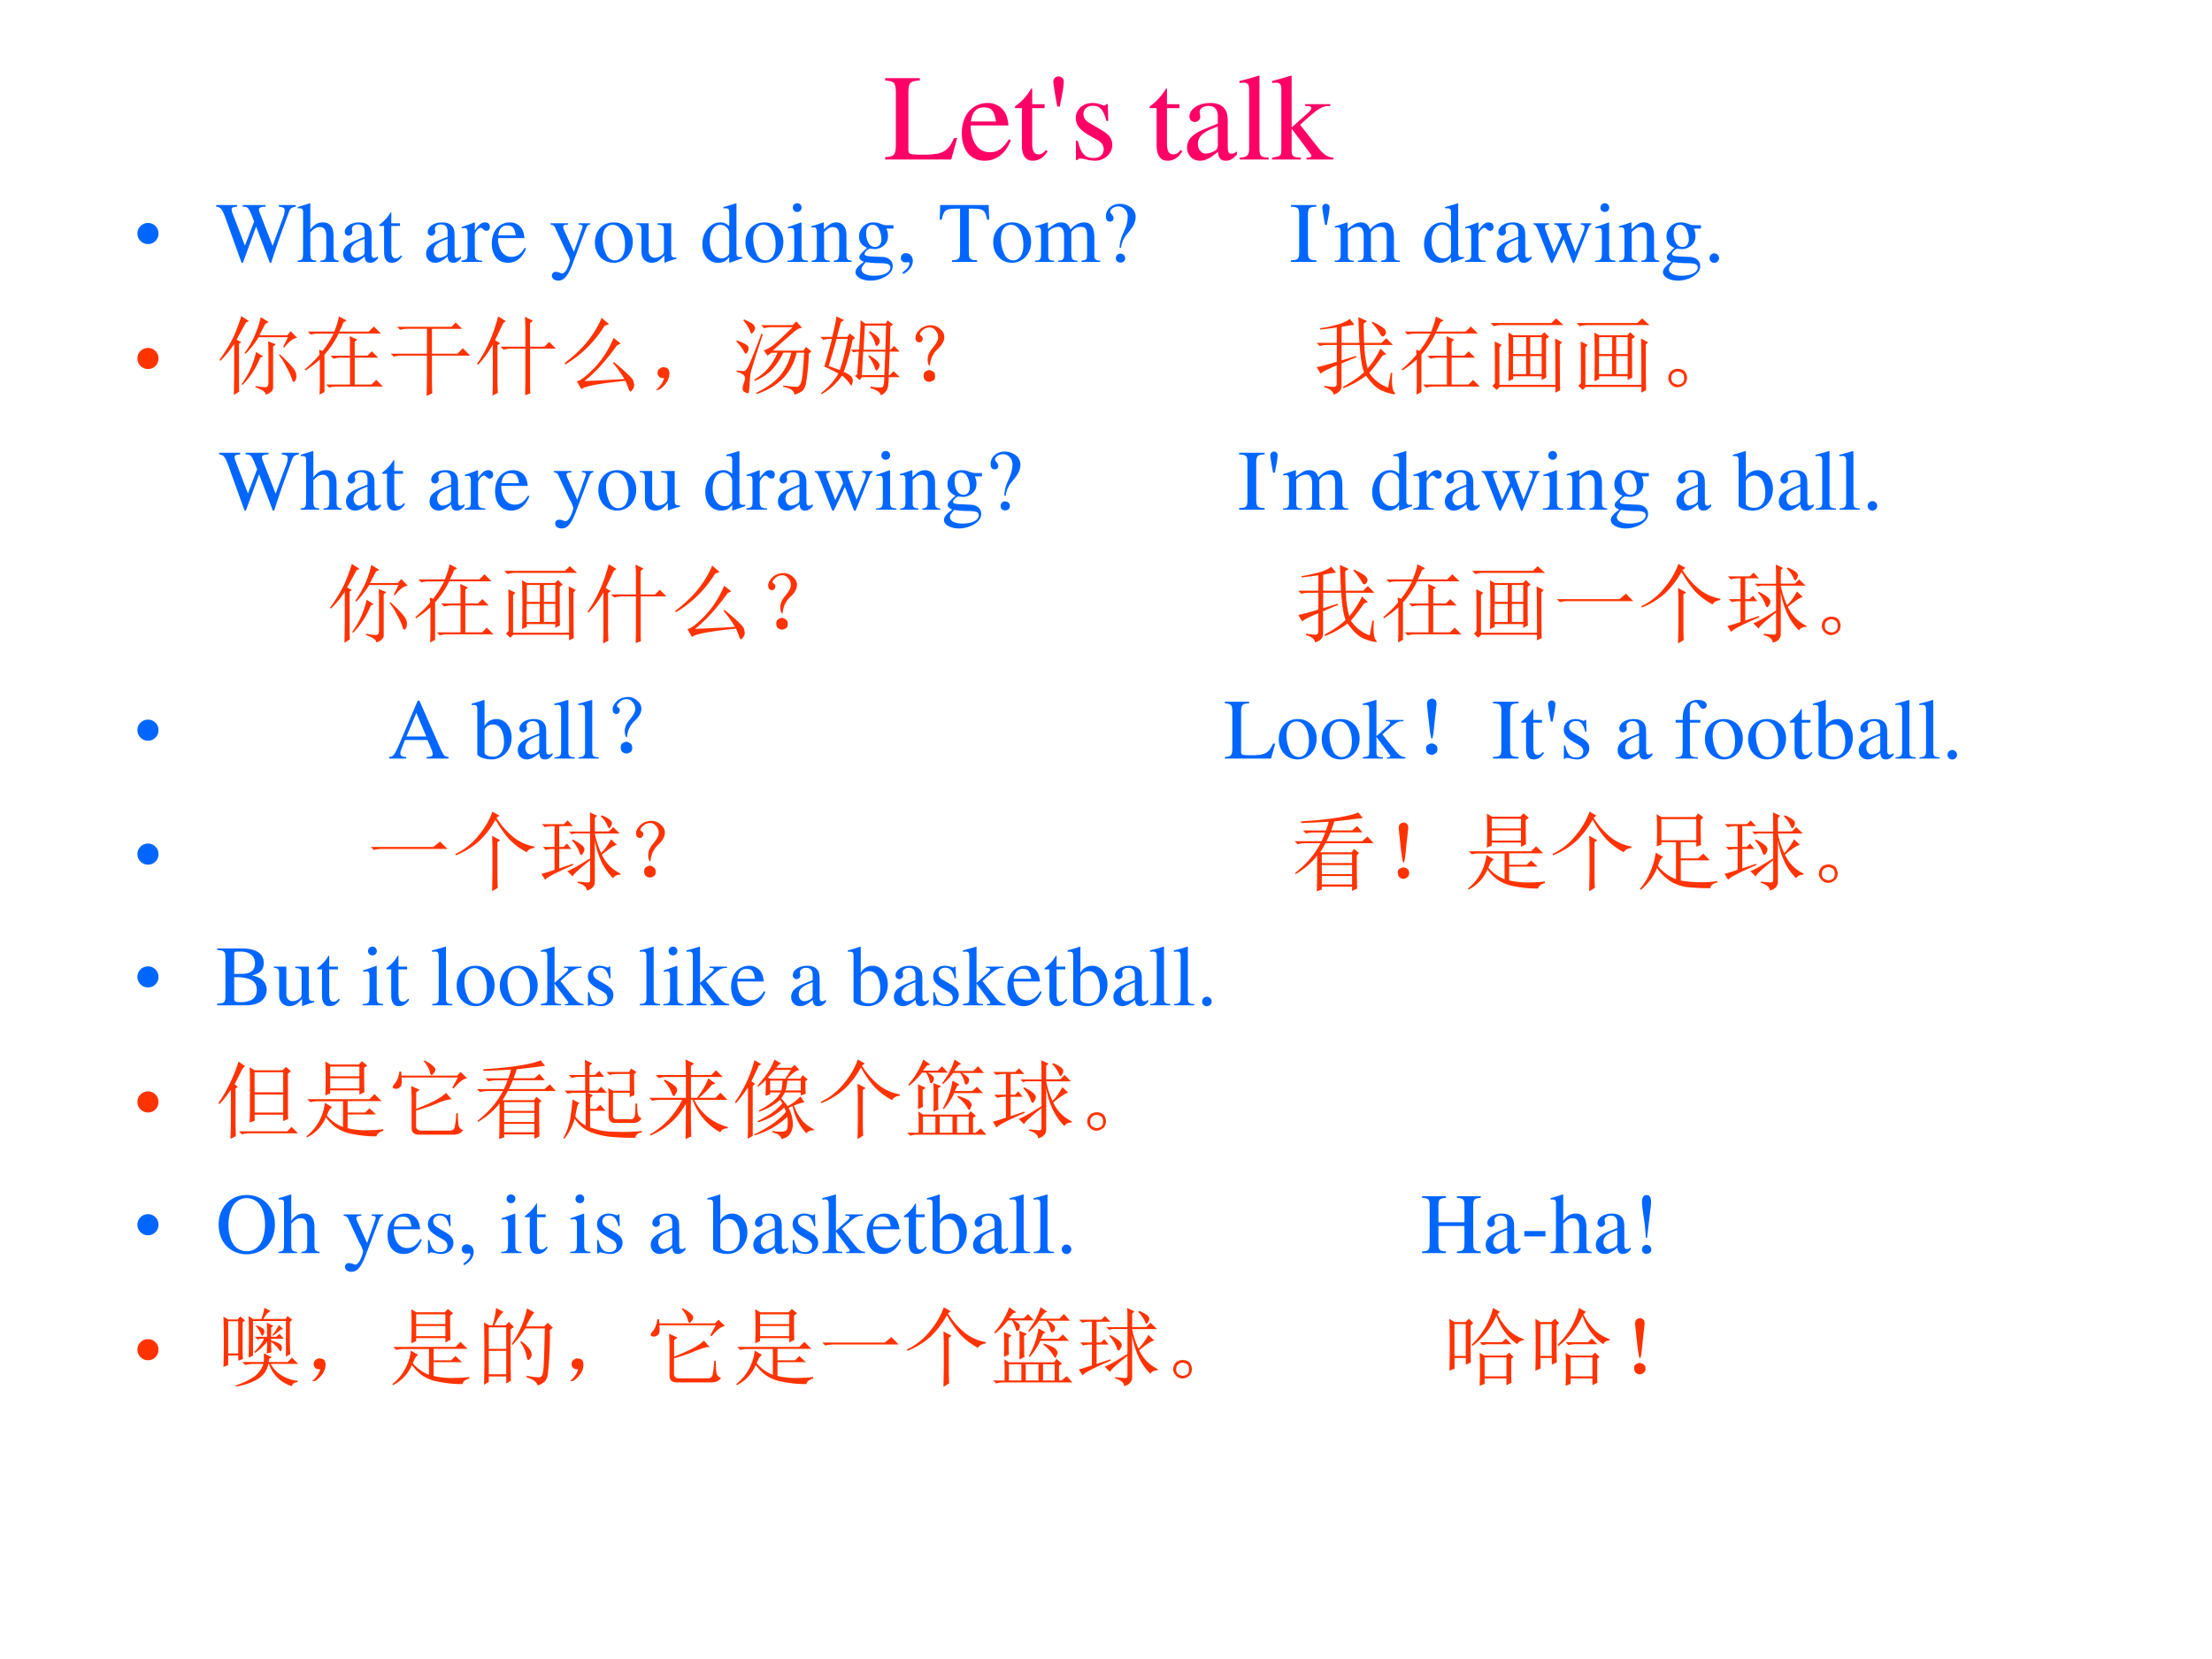 <svg xmlns="http://www.w3.org/2000/svg" xmlns:xlink="http://www.w3.org/1999/xlink" width="960" height="720" viewBox="0 0 720 540"><rect x="0" y="0" width="720" height="540" fill="#333333" stroke="none"/><g data-name="P"><clipPath id="a"><path fill-rule="evenodd" d="M0 540h720V0H0Z"/></clipPath><g clip-path="url(#a)"><path fill="#fff" fill-rule="evenodd" d="M0 540h720V0H0Z"/></g></g><g data-name="P"><symbol id="b"><path d="M.282.662H0V.643C.073.638.085.625.087.553V.109C.085.037.072.023 0 .019V0h.538l.048.174H.561C.514.069.471.043.342.039H.275C.198.041.19.044.189.08v.473c.002.073.015.086.093.09v.019Z"/></symbol><symbol id="c"><path d="M.383.174C.335.098.292.069.228.069c-.057 0-.1.029-.129.086a.296.296 0 0 0-.027.132H.38C.372.352.362.381.337.413A.164.164 0 0 1 .209.47.2.2 0 0 1 .074.418C.027.377 0 .306 0 .224 0 .086.072 0 .187 0c.095 0 .17.059.212.167L.383.174M.074.319C.085.397.119.434.18.434S.265.406.278.319H.074Z"/></symbol><symbol id="d"><path d="M.242.46H.141v.116c0 .01-.002.013-.007.013A.448.448 0 0 0 .017.454C.006.447 0 .441 0 .435 0 .432.001.43.004.428h.053V.127C.057.043.087 0 .146 0c.049 0 .087.024.12.076L.253.087C.231.061.215.052.193.052c-.037 0-.052.027-.052.09v.286h.101V.46Z"/></symbol><symbol id="e"><path d="M.053 0 .06.04c.016.076.025.136.025.165 0 .022-.019.04-.042.04A.042.042 0 0 1 0 .204C0 .187.014.097.032 0h.021Z"/></symbol><symbol id="f"><path d="M.264.324.26.461H.249C.244.453.239.45.233.45a.071.071 0 0 0-.027.007.211.211 0 0 1-.07.013C.057.47 0 .418 0 .346 0 .29.032.25.117.202L.175.169C.21.149.227.125.227.094.227.05.195.022.144.022.075.022.04.06.017.162H.001V.006h.013c.007.01.011.012.023.012A.181.181 0 0 0 .083.01.361.361 0 0 1 .156 0c.078 0 .141.058.141.128 0 .05-.024.083-.084.119L.105.311C.077.328.062.352.062.379c0 .041.031.068.077.068.057 0 .087-.033.11-.123h.015Z"/></symbol><symbol id="g"><path d="M-2147483500-2147483500Z"/></symbol><symbol id="h"><path d="M.405.076C.388.062.376.057.361.057c-.023 0-.03.014-.03.058V.31c0 .052-.005.081-.02.105C.289.451.246.47.187.47.093.47.019.421.019.358c0-.023.019-.043.043-.043.024 0 .045.02.045.042L.105.373a.112.112 0 0 0-.003.024c0 .027.032.049.072.049C.223.446.25.417.25.363V.302C.097.241.079.232.036.194A.121.121 0 0 1 0 .107C0 .044.044 0 .105 0 .149 0 .19.021.251.073.256.02.274 0 .315 0c.034 0 .055.012.09.05v.026M.25.133C.25.103.245.092.224.08A.16.16 0 0 0 .151.058C.116.058.088.092.088.135v.004c.001.06.045.098.162.139V.133Z"/></symbol><symbol id="i"><path d="M.002 0h.236v.015C.175.018.164.028.163.084v.597L.159.683A2.06 2.06 0 0 0 0 .639V.623h.006a.398.398 0 0 0 .031.002C.069.625.079.611.079.564V.087C.078.033.064.019.002.015V0Z"/></symbol><symbol id="j"><path d="M0 0h.234v.015l-.02.001C.172.019.16.03.159.067v.184l.14-.187.01-.013C.317.041.32.035.32.03.32.021.311.015.299.015H.28V0h.218v.015C.454.018.423.037.381.088L.228.282l.029.027c.125.112.152.128.216.126V.45H.269V.436C.308.435.319.431.319.418.319.409.31.396.296.383L.159.261v.42L.155.683C.116.671.087.662.03.647L0 .639V.623l.032.002C.066.625.075.612.075.564V.082C.074.029.071.026 0 .015V0Z"/></symbol><use xlink:href="#b" fill="#f06" transform="matrix(39.984 0 0 -39.984 288.12 51.91)"/><use xlink:href="#c" fill="#f06" transform="matrix(39.984 0 0 -39.984 313.07 52.31)"/><use xlink:href="#d" fill="#f06" transform="matrix(39.984 0 0 -39.984 330.343 52.31)"/><use xlink:href="#e" fill="#f06" transform="matrix(39.984 0 0 -39.984 342.858 34.677)"/><use xlink:href="#f" fill="#f06" transform="matrix(39.984 0 0 -39.984 350.175 52.31)"/><use xlink:href="#g" fill="#f06" transform="matrix(39.984 0 0 -39.984 85864980000 -85864980000)"/><use xlink:href="#d" fill="#f06" transform="matrix(39.984 0 0 -39.984 374.205 52.31)"/><use xlink:href="#h" fill="#f06" transform="matrix(39.984 0 0 -39.984 386.4 52.31)"/><use xlink:href="#i" fill="#f06" transform="matrix(39.984 0 0 -39.984 403.434 51.91)"/><use xlink:href="#j" fill="#f06" transform="matrix(39.984 0 0 -39.984 414.07 51.91)"/><use xlink:href="#g" fill="#f06" transform="matrix(39.984 0 0 -39.984 85864980000 -85864980000)"/></g><g data-name="P"><symbol id="k"><path d="M.123.245A.117.117 0 0 0 .209.21.117.117 0 0 0 .245.123.118.118 0 0 0 .21.036.118.118 0 0 0 .123 0a.12.12 0 0 0-.087.036A.12.12 0 0 0 0 .123c0 .033.012.062.036.086a.117.117 0 0 0 .087.036Z"/></symbol><use xlink:href="#k" fill="#06f" transform="matrix(27.96 0 0 -27.96 44.73 79.434)"/><symbol id="l"><path d="M.927.673H.729V.654C.78.649.798.638.798.611A.241.241 0 0 0 .782.536L.657.197.525.538l-.012.03a.158.158 0 0 0-.015.051c0 .024.023.034.077.035v.019H.308V.654C.365.653.375.644.409.564L.442.482.335.2.191.576A.142.142 0 0 0 .18.622c0 .022.014.028.065.032v.019H0V.654C.051.649.066.631.103.537L.296 0h.015l.154.423L.625 0H.64c.086.262.093.283.204.583.019.052.03.061.083.071v.019Z"/></symbol><symbol id="m"><path d="M.478.015C.424.024.419.031.418.102v.199C.418.406.377.46.295.46.236.46.194.436.148.376V.68L.143.683A2.208 2.208 0 0 0 .028.647L.001.639V.623a.041.041 0 0 0 .012.001C.056.624.064.616.064.573V.102C.062.03.057.022 0 .015V0h.216v.015C.158.02.15.031.148.102v.241C.19.389.22.406.26.406.309.406.334.37.334.3V.102C.332.031.323.02.266.015V0h.212v.015Z"/></symbol><symbol id="n"><path d="M0 0h.24v.015C.173.017.157.031.155.09v.225c0 .032.042.082.07.082C.231.397.24.392.251.382c.015-.015.027-.02.04-.02.024 0 .039.017.039.045C.33.44.309.46.275.46.233.46.205.438.155.366v.092L.15.46A2.202 2.202 0 0 0 .002.406V.39a.15.15 0 0 0 .035.004c.025 0 .034-.016.034-.06v-.25C.069.032.063.026 0 .015V0Z"/></symbol><symbol id="o"><path d="M.461.668H.326V.653C.358.653.374.644.374.628A.045.045 0 0 0 .37.611L.273.335.158.588a.107.107 0 0 0-.01.038c0 .018.015.025.058.027v.015H0V.654C.026.65.043.639.051.622L.165.376.183.338A.32.32 0 0 0 .227.236a.407.407 0 0 0-.04-.108C.172.103.151.084.137.084a.067.067 0 0 0-.026.007.147.147 0 0 1-.052.011.043.043 0 0 1-.043-.044C.016.025.047 0 .09 0c.068 0 .114.055.169.2l.154.408C.426.64.437.65.461.653v.015Z"/></symbol><symbol id="p"><path d="M.221.47C.09.47 0 .374 0 .236 0 .1.093 0 .219 0s.222.105.222.244C.441.376.349.47.221.47M.208.442C.292.442.351.346.351.209.351.095.306.028.231.028a.112.112 0 0 0-.097.064.42.42 0 0 0-.044.193c0 .095.046.157.118.157Z"/></symbol><symbol id="q"><path d="M.47.06H.465C.416.062.409.07.408.117V.46H.25V.443C.312.44.324.43.324.38V.145C.324.117.319.103.305.092A.141.141 0 0 0 .217.058C.178.058.146.092.146.134V.46H0V.446C.047.444.061.43.062.382V.13C.062.051.11 0 .183 0a.15.15 0 0 1 .103.043l.043.043V.003L.333.001c.05.02.086.031.137.045V.06Z"/></symbol><symbol id="r"><path d="M.464.068.441.067C.406.067.397.078.397.124v.567L.392.693A1.734 1.734 0 0 0 .245.649V.633a.155.155 0 0 0 .022.001c.037 0 .046-.01.046-.051V.427C.275.459.248.47.208.47.093.47 0 .357 0 .215 0 .087.074 0 .185 0c.056 0 .094.02.128.067V.003L.317 0l.147.052v.016M.313.112C.313.105.306.093.296.082a.092.092 0 0 0-.072-.03C.14.052.086.132.086.256c0 .112.049.186.125.186a.104.104 0 0 0 .102-.1v-.23Z"/></symbol><symbol id="s"><path d="M0 0h.237v.015C.171.02.164.029.163.102v.355L.159.46.004.405V.39l.008.001a.214.214 0 0 0 .034.003C.07.394.079.378.079.334V.102C.077.028.068.018 0 .015V0m.112.683a.051.051 0 0 1-.05-.051.05.05 0 0 1 .05-.051.05.05 0 0 1 .052.051.05.05 0 0 1-.052.051Z"/></symbol><symbol id="t"><path d="M.002 0h.212v.015C.164.018.148.031.148.067v.281c.048.045.07.057.103.057C.3.405.324.374.324.308V.099C.322.034.31.018.261.015V0h.208v.015C.42.02.409.032.408.081V.31C.408.404.364.46.29.46.244.46.213.443.145.379v.079L.138.46A1.847 1.847 0 0 0 0 .415V.398a.07.07 0 0 0 .027.004C.055.402.064.387.064.338V.09C.063.031.052.018.002.015V0Z"/></symbol><symbol id="u"><path d="M.442.606v.039H.365a.149.149 0 0 0-.055.01L.288.663a.226.226 0 0 1-.08.015.163.163 0 0 1-.167-.163c0-.063.026-.101.093-.134L.108.357.072.322C.051.3.045.289.045.272.045.25.056.239.098.219.026.167 0 .134 0 .097 0 .044.077 0 .173 0c.075 0 .153.026.205.068.038.031.055.063.055.101 0 .062-.047.103-.121.107L.183.282C.129.284.105.293.105.309c0 .02.033.055.06.063L.222.367c.037 0 .077.015.108.042.033.028.048.063.048.113a.192.192 0 0 1-.019.084h.083M.119.216C.153.209.231.203.282.203.372.203.405.19.405.154.405.096.329.057.216.057.127.057.07.086.07.13c0 .023.009.038.049.086m.005.34c0 .059.028.094.074.094C.229.65.255.633.271.603a.263.263 0 0 0 .03-.12C.301.427.273.392.227.392.165.392.124.457.124.553v.003Z"/></symbol><symbol id="v"><path d="M.027 0c.067.033.112.094.112.154 0 .05-.035.089-.08.089C.024.243 0 .22 0 .186 0 .154.022.135.059.135l.02.002.007.002A.014.014 0 0 0 .1.125C.1.093.072.056.018.019L.027 0Z"/></symbol><symbol id="w"><path d="M.435.019C.353.023.34.035.339.109V.62h.054C.509.618.53.601.552.492h.024L.57.662H.006L0 .492h.024C.047.601.068.618.183.62h.054v-.5C.236.034.227.024.143.019V0h.292v.019Z"/></symbol><symbol id="x"><path d="M0 0h.222v.015C.171.016.155.027.154.067v.282c0 .002.008.012.015.019.025.023.068.04.103.04.044 0 .066-.035.066-.105V.086C.336.029.326.018.27.015V0h.224v.015c-.056 0-.07.016-.072.08v.252c.03.043.062.061.109.061.057 0 .075-.027.075-.11V.087C.604.028.598.021.54.015V0h.219v.015L.733.017C.701.022.69.037.69.076v.206C.69.4.651.46.574.46.516.46.465.434.411.376.393.433.359.46.305.46.26.46.233.447.15.383v.075L.143.46a1.894 1.894 0 0 0-.14-.045V.398a.122.122 0 0 0 .032.004C.061.402.07.386.07.338V.085C.068.029.055.015 0 .015V0Z"/></symbol><symbol id="y"><path d="M.176.172a.292.292 0 0 0 .065.154c.046.056.046.056.06.077a.22.22 0 0 1 .045.126.138.138 0 0 1-.036.097.217.217 0 0 1-.148.058C.07.684 0 .622 0 .539 0 .498.016.477.048.477c.025 0 .041.016.041.041 0 .014-.006.026-.021.043C.055.575.051.583.051.592c0 .032.046.062.094.062.061 0 .109-.053.109-.12A.405.405 0 0 0 .217.378L.189.314a.426.426 0 0 1-.03-.142h.017M.169.105A.053.053 0 0 1 .116.05C.116.021.138 0 .169 0c.032 0 .055.021.055.051 0 .03-.025.054-.055.054Z"/></symbol><symbol id="z"><path d="M0 0h.297v.019C.215.021.201.035.199.109v.444c.002.075.015.087.098.09v.019H0V.643C.085.638.096.628.097.553V.109C.096.033.084.022 0 .019V0Z"/></symbol><symbol id="A"><path d="M.55.464V.449C.584.442.594.435.594.418A.199.199 0 0 0 .577.352L.487.13.403.354C.386.4.386.4.386.413c0 .022.011.029.058.036v.015H.241V.449C.278.445.29.433.31.38L.33.324.239.125.14.386a.08.08 0 0 0-.006.03c0 .021.011.029.046.033v.015H0V.449C.023.447.031.437.053.386L.188.044C.2.013.208 0 .214 0c.005 0 .013.012.025.039l.112.24.091-.236C.457.005.459 0 .466 0c.007 0 .012.009.028.049l.138.346C.65.437.653.442.673.449v.015H.55Z"/></symbol><symbol id="B"><path d="M.055.111A.056.056 0 0 1 0 .054C0 .025.025 0 .054 0c.031 0 .057.024.057.054a.057.057 0 0 1-.056.057Z"/></symbol><use xlink:href="#l" fill="#06f" transform="matrix(27.96 0 0 -27.96 70.364 85.558)"/><use xlink:href="#m" fill="#06f" transform="matrix(27.96 0 0 -27.96 96.87 85.25)"/><use xlink:href="#h" fill="#06f" transform="matrix(27.96 0 0 -27.96 111.689 85.53)"/><use xlink:href="#d" fill="#06f" transform="matrix(27.96 0 0 -27.96 123.432 85.53)"/><use xlink:href="#g" fill="#06f" transform="matrix(27.96 0 0 -27.96 60043638000 -60043638000)"/><use xlink:href="#h" fill="#06f" transform="matrix(27.96 0 0 -27.96 138.698 85.53)"/><use xlink:href="#n" fill="#06f" transform="matrix(27.96 0 0 -27.96 150.218 85.25)"/><use xlink:href="#c" fill="#06f" transform="matrix(27.96 0 0 -27.96 160.087 85.53)"/><use xlink:href="#g" fill="#06f" transform="matrix(27.96 0 0 -27.96 60043638000 -60043638000)"/><use xlink:href="#o" fill="#06f" transform="matrix(27.96 0 0 -27.96 179.184 91.345)"/><use xlink:href="#p" fill="#06f" transform="matrix(27.96 0 0 -27.96 193.64 85.53)"/><use xlink:href="#q" fill="#06f" transform="matrix(27.96 0 0 -27.96 207.06 85.53)"/><use xlink:href="#g" fill="#06f" transform="matrix(27.96 0 0 -27.96 60043638000 -60043638000)"/><use xlink:href="#r" fill="#06f" transform="matrix(27.96 0 0 -27.96 228.617 85.53)"/><use xlink:href="#p" fill="#06f" transform="matrix(27.96 0 0 -27.96 242.653 85.53)"/><use xlink:href="#s" fill="#06f" transform="matrix(27.96 0 0 -27.96 256.326 85.25)"/><use xlink:href="#t" fill="#06f" transform="matrix(27.96 0 0 -27.96 264.099 85.25)"/><use xlink:href="#u" fill="#06f" transform="matrix(27.96 0 0 -27.96 278.47 91.345)"/><use xlink:href="#v" fill="#06f" transform="matrix(27.96 0 0 -27.96 293.233 89.192)"/><use xlink:href="#g" fill="#06f" transform="matrix(27.96 0 0 -27.96 60043638000 -60043638000)"/><use xlink:href="#w" fill="#06f" transform="matrix(27.96 0 0 -27.96 305.87 85.25)"/><use xlink:href="#p" fill="#06f" transform="matrix(27.96 0 0 -27.96 323.29 85.53)"/><use xlink:href="#x" fill="#06f" transform="matrix(27.96 0 0 -27.96 336.906 85.25)"/><use xlink:href="#y" fill="#06f" transform="matrix(27.96 0 0 -27.96 359.973 85.474)"/><use xlink:href="#g" fill="#06f" transform="matrix(27.96 0 0 -27.96 60043638000 -60043638000)"/><use xlink:href="#g" fill="#06f" transform="matrix(27.96 0 0 -27.96 60043638000 -60043638000)"/><use xlink:href="#g" fill="#06f" transform="matrix(27.96 0 0 -27.96 60043638000 -60043638000)"/><use xlink:href="#g" fill="#06f" transform="matrix(27.96 0 0 -27.96 60043638000 -60043638000)"/><use xlink:href="#g" fill="#06f" transform="matrix(27.96 0 0 -27.96 60043638000 -60043638000)"/><use xlink:href="#g" fill="#06f" transform="matrix(27.96 0 0 -27.96 60043638000 -60043638000)"/><use xlink:href="#g" fill="#06f" transform="matrix(27.96 0 0 -27.96 60043638000 -60043638000)"/><use xlink:href="#z" fill="#06f" transform="matrix(27.96 0 0 -27.96 420.171 85.25)"/><use xlink:href="#e" fill="#06f" transform="matrix(27.96 0 0 -27.96 430.405 73.2)"/><use xlink:href="#x" fill="#06f" transform="matrix(27.96 0 0 -27.96 434.43 85.25)"/><use xlink:href="#g" fill="#06f" transform="matrix(27.96 0 0 -27.96 60043638000 -60043638000)"/><use xlink:href="#r" fill="#06f" transform="matrix(27.96 0 0 -27.96 463.537 85.53)"/><use xlink:href="#n" fill="#06f" transform="matrix(27.96 0 0 -27.96 476.902 85.25)"/><use xlink:href="#h" fill="#06f" transform="matrix(27.96 0 0 -27.96 487.191 85.53)"/><use xlink:href="#A" fill="#06f" transform="matrix(27.96 0 0 -27.96 499.158 85.641)"/><use xlink:href="#s" fill="#06f" transform="matrix(27.96 0 0 -27.96 519.206 85.25)"/><use xlink:href="#t" fill="#06f" transform="matrix(27.96 0 0 -27.96 526.979 85.25)"/><use xlink:href="#u" fill="#06f" transform="matrix(27.96 0 0 -27.96 541.294 91.345)"/><use xlink:href="#B" fill="#06f" transform="matrix(27.96 0 0 -27.96 556.448 85.558)"/><use xlink:href="#g" fill="#06f" transform="matrix(27.96 0 0 -27.96 60043638000 -60043638000)"/></g><g data-name="P"><use xlink:href="#k" fill="#f30" transform="matrix(27.96 0 0 -27.96 44.73 120.114)"/><symbol id="C"><path d="M.426.5.508.45.473.43A.955.955 0 0 0 .27.117L.258.125A.994.994 0 0 1 .426.5M.57.496C.57.538.57.581.566.625L.656.59.625.563V.097C.628.053.599.022.539.004.54.033.5.06.418.09l.004.015A.594.594 0 0 1 .532.09C.556.09.57.105.57.137v.36M.703.472C.758.423.803.378.84.336.876.294.895.259.895.23.897.202.893.181.883.168.875.158.868.152.863.152.855.152.85.164.843.188A.707.707 0 0 1 .782.32a.815.815 0 0 1-.09.145l.012.008m-.476.12v-.41c0-.057 0-.105.003-.144L.168 0l.004.238v.356a1.191 1.191 0 0 0-.16-.196L0 .406C.08.521.14.62.176.703.212.79.238.861.254.918l.09-.059L.309.844a13.738 13.738 0 0 0-.11-.2l.055-.03-.027-.02M.48.906.574.848.535.828.465.695h.324l.04.047.077-.078C.865.664.814.626.754.551L.742.559l.055.113h-.34C.407.594.357.53.305.48L.293.488a1.125 1.125 0 0 1 .188.418Z"/></symbol><symbol id="D"><path d="M.172.465.168.523.207.508C.251.562.294.63.336.71H.164A.355.355 0 0 1 .07.699L.035.734h.309c.028.07.047.13.054.176l.09-.047L.45.84A.904.904 0 0 0 .402.734h.344l.059.059.082-.082H.395A1.056 1.056 0 0 0 .23.465V.03L.172 0c.002.042.004.08.004.113V.41A1.077 1.077 0 0 0 .008.281L0 .293c.078.068.135.125.172.172m.355.117C.527.6.526.632.523.68l.09-.04L.582.614v-.16H.73l.051.05L.855.43H.582V.117h.195l.055.055L.91.094H.38A.355.355 0 0 1 .285.082L.25.117h.277V.43H.43A.355.355 0 0 1 .336.418L.3.453h.226v.129Z"/></symbol><symbol id="E"><path d="M.48.469V.25C.48.14.482.068.484.031L.418 0c.003.112.004.21.004.293v.176H.129A.355.355 0 0 1 .035.457L0 .492h.422v.29H.203A.355.355 0 0 1 .11.77L.074.805h.633l.05.05.075-.074H.48V.492h.297L.84.555.926.469H.48Z"/></symbol><symbol id="F"><path d="M.563.793C.563.835.56.876.558.918L.652.871.617.844V.57h.168L.84.625.918.547h-.3V.125c0-.029 0-.061.003-.098L.56.004l.003.164v.379h-.16A.355.355 0 0 1 .31.535L.273.57h.29v.223M.237.183C.238.143.24.092.242.032L.18 0l.004.11v.484A1.134 1.134 0 0 0 .012.359L0 .371c.044.06.087.134.129.223.044.09.083.2.117.328l.09-.055L.305.844.21.644.27.61.238.586V.184Z"/></symbol><symbol id="G"><path d="M.465.766a1.343 1.343 0 0 0-.457-.45L0 .332c.112.086.203.173.273.262.07.09.123.18.157.265L.516.785.465.765M.227.122c.075.003.231.01.468.024C.661.205.617.267.563.332l.011.012C.714.227.79.154.797.129A.187.187 0 0 0 .809.074a.069.069 0 0 0-.02-.05C.78.007.771 0 .766 0 .76 0 .754.01.746.027.736.056.723.09.707.125.395.094.224.061.195.027L.141.121C.174.121.24.17.336.266.432.365.51.484.57.625L.652.559.61.539A2.54 2.54 0 0 0 .387.266 1.54 1.54 0 0 0 .227.12Z"/></symbol><symbol id="H"><path d="M.055.061A.218.218 0 0 1 .094.14C.07.14.054.143.043.151A.071.071 0 0 0 .02.182a.08.08 0 0 0 0 .035C.022.23.03.242.047.253.062.266.082.27.105.264.13.26.143.25.148.234a.104.104 0 0 0 .008-.04.23.23 0 0 0-.011-.062A.247.247 0 0 0 .09.049C.064.021.042.005.023.003.008 0 0 0 0 .003a.249.249 0 0 1 .055.059Z"/></symbol><symbol id="I"><path d="M.29.809h.366L.7.852.766.777C.74.777.707.76.668.727L.555.629.425.512h.356l.031.043.063-.051L.844.477A2.24 2.24 0 0 0 .809.12C.799.077.78.048.758.035A.26.26 0 0 0 .676 0c0 .044-.043.074-.13.09v.015L.692.09c.03-.003.05.015.063.055.013.039.025.153.035.343H.703A.634.634 0 0 0 .54.184a.78.78 0 0 0-.3-.176L.23.02c.123.06.215.126.278.199a.672.672 0 0 1 .133.27H.547A.757.757 0 0 0 .402.276.606.606 0 0 0 .215.16L.207.172c.06.036.11.077.152.121A.68.68 0 0 1 .48.488H.41L.363.453.32.516C.341.52.368.534.402.555c.037.023.121.1.254.23H.418A.355.355 0 0 1 .324.773L.29.81M.31.703A11.243 11.243 0 0 1 .168.258 1.105 1.105 0 0 1 .156.14 1.334 1.334 0 0 0 .148.043C.148.025.143.016.133.016.125.016.113.02.098.03a.04.04 0 0 0-.024.04c0 .015.004.034.012.058.01.029.016.05.016.062a.048.048 0 0 1-.02.04.183.183 0 0 1-.078.035V.28C.05.276.079.273.09.273.103.276.116.288.129.31c.016.02.07.153.164.398L.309.703M.008.63C.09.6.135.576.14.555A.066.066 0 0 0 .133.5C.125.484.118.477.113.477c-.008 0-.017.01-.027.03A.454.454 0 0 1 0 .618L.008.63M.09.875C.163.844.202.82.207.805.215.792.219.783.219.777A.08.08 0 0 0 .203.734C.193.72.185.711.18.711.172.71.165.72.16.742a.462.462 0 0 1-.078.121L.09.875Z"/></symbol><symbol id="J"><path d="M.52.813.504.53h.254l.008.281H.52M.5.508.484.234h.262l.012.274H.5M.469.875l.054-.04h.239l.023.036.063-.047L.816.801.81.53h.007L.86.574.926.508H.809L.797.234h.012l.046.047.07-.07H.798C.797.133.789.082.773.059A.124.124 0 0 0 .703 0c0 .031-.039.059-.117.082v.02A.654.654 0 0 1 .696.09c.012 0 .023.002.03.008.011.002.017.04.02.113H.484L.461.176.406.223.43.246l.02.262A.228.228 0 0 1 .386.5L.355.531h.098C.463.703.47.818.47.875m.11-.129C.648.704.685.672.69.648A.059.059 0 0 0 .68.594C.67.58.66.574.656.574c-.008 0-.014.013-.02.04a.351.351 0 0 1-.07.12l.012.012M.566.465A.357.357 0 0 0 .664.398C.682.38.691.365.691.352A.08.08 0 0 0 .676.309C.666.296.659.289.656.289.648.29.641.301.633.324a.4.4 0 0 1-.074.13l.007.01M.191.657A13.277 13.277 0 0 0 .098.34C.145.324.188.309.227.293c.03.083.062.204.093.363H.191m.086.219L.242.852A4.444 4.444 0 0 1 .195.68h.121l.028.039.062-.051L.375.641A2.068 2.068 0 0 0 .273.273C.323.25.353.23.363.215A.084.084 0 0 0 .38.168.096.096 0 0 0 .37.133C.368.12.366.113.363.113.358.113.35.123.336.145A.5.5 0 0 1 .254.23.706.706 0 0 0 .016.012L.008.023c.091.073.159.15.203.23C.146.29.09.317.047.333c.031.104.061.212.09.324H.129A.355.355 0 0 1 .035.645L0 .68h.14C.168.792.183.87.188.918l.09-.043Z"/></symbol><symbol id="K"><path d="M.253.375A.274.274 0 0 1 .17.187C.152.194.143.217.143.263c0 .044.02.088.059.133.036.044.057.08.062.109A.11.11 0 0 1 .241.59C.22.62.194.635.163.633A.109.109 0 0 1 .089.605C.068.587.056.572.053.56.051.549.056.54.07.535A.037.037 0 0 0 .085.504.042.042 0 0 0 .073.473C.068.465.059.46.046.46A.049.049 0 0 0 .01.477.087.087 0 0 0 .003.53c.005.026.02.051.043.074a.157.157 0 0 0 .082.047c.03.008.06.01.086.004a.167.167 0 0 0 .085-.05.11.11 0 0 0 .036-.102C.329.462.302.419.253.375M.202.121C.22.113.229.096.229.071.232.043.224.025.206.015A.099.099 0 0 0 .159 0a.09.09 0 0 0-.035.012C.108.02.099.036.096.062c-.002.03.006.049.024.06.018.01.032.015.043.015.01 0 .023-.005.039-.016Z"/></symbol><use xlink:href="#C" fill="#f30" transform="matrix(27.96 0 0 -27.96 71.425 128.551)"/><use xlink:href="#D" fill="#f30" transform="matrix(27.96 0 0 -27.96 99.191 128.442)"/><use xlink:href="#E" fill="#f30" transform="matrix(27.96 0 0 -27.96 127.175 128.879)"/><use xlink:href="#F" fill="#f30" transform="matrix(27.96 0 0 -27.96 155.268 128.77)"/><use xlink:href="#G" fill="#f30" transform="matrix(27.96 0 0 -27.96 183.798 127.46)"/><use xlink:href="#H" fill="#f30" transform="matrix(27.96 0 0 -27.96 213.53 126.986)"/><use xlink:href="#I" fill="#f30" transform="matrix(27.96 0 0 -27.96 239.657 128.442)"/><use xlink:href="#J" fill="#f30" transform="matrix(27.96 0 0 -27.96 266.986 128.66)"/><use xlink:href="#K" fill="#f30" transform="matrix(27.96 0 0 -27.96 297.955 124.292)"/><use xlink:href="#g" fill="#f30" transform="matrix(27.96 0 0 -27.96 60043638000 -60043638000)"/><use xlink:href="#g" fill="#f30" transform="matrix(27.96 0 0 -27.96 60043638000 -60043638000)"/><use xlink:href="#g" fill="#f30" transform="matrix(27.96 0 0 -27.96 60043638000 -60043638000)"/><use xlink:href="#g" fill="#f30" transform="matrix(27.96 0 0 -27.96 60043638000 -60043638000)"/><use xlink:href="#g" fill="#f30" transform="matrix(27.96 0 0 -27.96 60043638000 -60043638000)"/><use xlink:href="#g" fill="#f30" transform="matrix(27.96 0 0 -27.96 60043638000 -60043638000)"/><use xlink:href="#g" fill="#f30" transform="matrix(27.96 0 0 -27.96 60043638000 -60043638000)"/><use xlink:href="#g" fill="#f30" transform="matrix(27.96 0 0 -27.96 60043638000 -60043638000)"/><use xlink:href="#g" fill="#f30" transform="matrix(27.96 0 0 -27.96 60043638000 -60043638000)"/><use xlink:href="#g" fill="#f30" transform="matrix(27.96 0 0 -27.96 60043638000 -60043638000)"/><use xlink:href="#g" fill="#f30" transform="matrix(27.96 0 0 -27.96 60043638000 -60043638000)"/><use xlink:href="#g" fill="#f30" transform="matrix(27.96 0 0 -27.96 60043638000 -60043638000)"/><use xlink:href="#g" fill="#f30" transform="matrix(27.96 0 0 -27.96 60043638000 -60043638000)"/><use xlink:href="#g" fill="#f30" transform="matrix(27.96 0 0 -27.96 60043638000 -60043638000)"/><use xlink:href="#g" fill="#f30" transform="matrix(27.96 0 0 -27.96 60043638000 -60043638000)"/><symbol id="L"><path d="M.09.102C.124.096.156.092.188.09.22.087.236.102.233.133V.34C.12.293.057.26.047.242L0 .32c.04.006.117.026.234.063v.195H.13A.355.355 0 0 1 .035.566L0 .602h.234v.18C.174.772.11.765.04.757v.015c.055.008.119.021.191.04.073.02.124.044.153.07L.44.813A2.49 2.49 0 0 1 .29.788V.602h.207l-.012.3.102-.047-.04-.027c0-.06.002-.135.005-.226h.203l.055.054.078-.078H.555A1.1 1.1 0 0 1 .594.305c.062.075.112.152.148.23L.81.47.766.453a2.796 2.796 0 0 0-.153-.2.433.433 0 0 1 .219-.171l.031.172H.88C.87.129.88.052.906.024.911.017.914.012.914.007H.91C.91.005.908.004.902.004a.521.521 0 0 0-.125.035C.712.06.645.12.574.22A1.057 1.057 0 0 0 .31.074L.305.09c.11.06.191.117.246.172C.527.322.51.427.5.578H.29v-.18L.456.45.465.437.289.363V.102C.29.052.258.018.195 0 .195.034.16.063.09.086v.016m.558.746a.672.672 0 0 0 .11-.059C.786.771.802.753.805.734A.052.052 0 0 0 .793.691C.783.681.775.676.77.676c-.01 0-.021.01-.032.031a.66.66 0 0 1-.097.129l.007.012Z"/></symbol><symbol id="M"><path d="M.754.09C.754.327.753.507.75.629L.832.586.805.559c0-.29.001-.467.004-.532L.754 0v.066H.105L.07.031.02.078.05.11c0 .245 0 .407-.003.485l.082-.04-.027-.03V.09h.652M.207.133a10.556 10.556 0 0 1 0 .566L.262.668H.59l.035.035L.68.648.645.625c0-.24 0-.39.003-.45L.594.146V.19H.262V.156L.207.133m.055.512V.449h.152v.196H.262m.199 0V.449h.133v.196H.46m-.2-.22v-.21h.153v.21H.262m.199 0v-.21h.133v.21H.46M0 .81h.707l.055.054.086-.078h-.72A.355.355 0 0 1 .036.773L0 .81Z"/></symbol><symbol id="N"><path d="M.164.203A.07.07 0 0 0 .207.156.15.15 0 0 0 .219.11.215.215 0 0 0 .21.066.083.083 0 0 0 .17.02.111.111 0 0 0 .106 0C.08 0 .056.01.035.031A.111.111 0 0 0 0 .098c0 .026.005.048.016.066.013.02.028.034.046.04a.123.123 0 0 0 .047.01.16.16 0 0 0 .055-.01M.16.046C.178.06.186.08.184.109c0 .032-.01.051-.028.059A.099.099 0 0 1 .11.184a.09.09 0 0 1-.05-.02C.043.154.035.134.035.105c0-.028.01-.048.027-.058A.12.12 0 0 1 .11.03c.016 0 .033.005.051.016Z"/></symbol><use xlink:href="#L" fill="#f30" transform="matrix(27.96 0 0 -27.96 428.58 128.442)"/><use xlink:href="#D" fill="#f30" transform="matrix(27.96 0 0 -27.96 456.237 128.442)"/><use xlink:href="#M" fill="#f30" transform="matrix(27.96 0 0 -27.96 485.204 127.787)"/><use xlink:href="#M" fill="#f30" transform="matrix(27.96 0 0 -27.96 513.188 127.787)"/><use xlink:href="#N" fill="#f30" transform="matrix(27.96 0 0 -27.96 543.029 126.04)"/><use xlink:href="#g" fill="#f30" transform="matrix(27.96 0 0 -27.96 60043638000 -60043638000)"/></g><g data-name="P"><use xlink:href="#g" fill="#06f" transform="matrix(27.984 0 0 -27.984 60095178000 -60095178000)"/><use xlink:href="#g" fill="#06f" transform="matrix(27.984 0 0 -27.984 60095178000 -60095178000)"/><use xlink:href="#g" fill="#06f" transform="matrix(27.984 0 0 -27.984 60095178000 -60095178000)"/><use xlink:href="#g" fill="#06f" transform="matrix(27.984 0 0 -27.984 60095178000 -60095178000)"/><symbol id="O"><path d="M.15.691.145.693A1.621 1.621 0 0 0 .029.657L0 .649V.633l.017.001c.04 0 .049-.009.049-.051V.064C.066.033.15 0 .231 0c.132 0 .234.11.234.253C.465.377.389.47.289.47.228.47.17.435.15.385v.306m0-.359c0 .039.047.075.099.075.028 0 .053-.01.074-.029C.355.347.377.279.377.207.377.096.329.032.247.032.195.032.15.054.15.08v.252Z"/></symbol><use xlink:href="#l" fill="#06f" transform="matrix(27.984 0 0 -27.984 71.324 166.218)"/><use xlink:href="#m" fill="#06f" transform="matrix(27.984 0 0 -27.984 97.853 165.91)"/><use xlink:href="#h" fill="#06f" transform="matrix(27.984 0 0 -27.984 112.628 166.19)"/><use xlink:href="#d" fill="#06f" transform="matrix(27.984 0 0 -27.984 124.382 166.19)"/><use xlink:href="#g" fill="#06f" transform="matrix(27.984 0 0 -27.984 60095178000 -60095178000)"/><use xlink:href="#h" fill="#06f" transform="matrix(27.984 0 0 -27.984 139.829 166.19)"/><use xlink:href="#n" fill="#06f" transform="matrix(27.984 0 0 -27.984 151.274 165.91)"/><use xlink:href="#c" fill="#06f" transform="matrix(27.984 0 0 -27.984 161.153 166.19)"/><use xlink:href="#g" fill="#06f" transform="matrix(27.984 0 0 -27.984 60095178000 -60095178000)"/><use xlink:href="#o" fill="#06f" transform="matrix(27.984 0 0 -27.984 180.266 172.01)"/><use xlink:href="#p" fill="#06f" transform="matrix(27.984 0 0 -27.984 194.761 166.19)"/><use xlink:href="#q" fill="#06f" transform="matrix(27.984 0 0 -27.984 208.194 166.19)"/><use xlink:href="#g" fill="#06f" transform="matrix(27.984 0 0 -27.984 60095178000 -60095178000)"/><use xlink:href="#r" fill="#06f" transform="matrix(27.984 0 0 -27.984 229.573 166.19)"/><use xlink:href="#n" fill="#06f" transform="matrix(27.984 0 0 -27.984 242.95 165.91)"/><use xlink:href="#h" fill="#06f" transform="matrix(27.984 0 0 -27.984 253.22 166.19)"/><use xlink:href="#A" fill="#06f" transform="matrix(27.984 0 0 -27.984 265.197 166.302)"/><use xlink:href="#s" fill="#06f" transform="matrix(27.984 0 0 -27.984 285.15 165.91)"/><use xlink:href="#t" fill="#06f" transform="matrix(27.984 0 0 -27.984 292.93 165.91)"/><use xlink:href="#u" fill="#06f" transform="matrix(27.984 0 0 -27.984 307.257 172.01)"/><use xlink:href="#y" fill="#06f" transform="matrix(27.984 0 0 -27.984 322.452 166.134)"/><use xlink:href="#g" fill="#06f" transform="matrix(27.984 0 0 -27.984 60095178000 -60095178000)"/><use xlink:href="#g" fill="#06f" transform="matrix(27.984 0 0 -27.984 60095178000 -60095178000)"/><use xlink:href="#g" fill="#06f" transform="matrix(27.984 0 0 -27.984 60095178000 -60095178000)"/><use xlink:href="#g" fill="#06f" transform="matrix(27.984 0 0 -27.984 60095178000 -60095178000)"/><use xlink:href="#g" fill="#06f" transform="matrix(27.984 0 0 -27.984 60095178000 -60095178000)"/><use xlink:href="#g" fill="#06f" transform="matrix(27.984 0 0 -27.984 60095178000 -60095178000)"/><use xlink:href="#g" fill="#06f" transform="matrix(27.984 0 0 -27.984 60095178000 -60095178000)"/><use xlink:href="#g" fill="#06f" transform="matrix(27.984 0 0 -27.984 60095178000 -60095178000)"/><use xlink:href="#g" fill="#06f" transform="matrix(27.984 0 0 -27.984 60095178000 -60095178000)"/><use xlink:href="#g" fill="#06f" transform="matrix(27.984 0 0 -27.984 60095178000 -60095178000)"/><use xlink:href="#z" fill="#06f" transform="matrix(27.984 0 0 -27.984 403.326 165.91)"/><use xlink:href="#e" fill="#06f" transform="matrix(27.984 0 0 -27.984 413.484 153.849)"/><use xlink:href="#x" fill="#06f" transform="matrix(27.984 0 0 -27.984 417.626 165.91)"/><use xlink:href="#g" fill="#06f" transform="matrix(27.984 0 0 -27.984 60095178000 -60095178000)"/><use xlink:href="#r" fill="#06f" transform="matrix(27.984 0 0 -27.984 446.645 166.19)"/><use xlink:href="#n" fill="#06f" transform="matrix(27.984 0 0 -27.984 460.022 165.91)"/><use xlink:href="#h" fill="#06f" transform="matrix(27.984 0 0 -27.984 470.292 166.19)"/><use xlink:href="#A" fill="#06f" transform="matrix(27.984 0 0 -27.984 482.269 166.302)"/><use xlink:href="#s" fill="#06f" transform="matrix(27.984 0 0 -27.984 502.222 165.91)"/><use xlink:href="#t" fill="#06f" transform="matrix(27.984 0 0 -27.984 510.001 165.91)"/><use xlink:href="#u" fill="#06f" transform="matrix(27.984 0 0 -27.984 524.329 172.01)"/><use xlink:href="#g" fill="#06f" transform="matrix(27.984 0 0 -27.984 60095178000 -60095178000)"/><use xlink:href="#h" fill="#06f" transform="matrix(27.984 0 0 -27.984 545.653 166.19)"/><use xlink:href="#g" fill="#06f" transform="matrix(27.984 0 0 -27.984 60095178000 -60095178000)"/><use xlink:href="#O" fill="#06f" transform="matrix(27.984 0 0 -27.984 564.066 166.19)"/><use xlink:href="#h" fill="#06f" transform="matrix(27.984 0 0 -27.984 579.01 166.19)"/><use xlink:href="#i" fill="#06f" transform="matrix(27.984 0 0 -27.984 590.93 165.91)"/><use xlink:href="#i" fill="#06f" transform="matrix(27.984 0 0 -27.984 598.71 165.91)"/><use xlink:href="#B" fill="#06f" transform="matrix(27.984 0 0 -27.984 607.917 166.218)"/><use xlink:href="#g" fill="#06f" transform="matrix(27.984 0 0 -27.984 60095178000 -60095178000)"/></g><g data-name="P"><use xlink:href="#g" fill="#06f" transform="matrix(27.96 0 0 -27.96 60043638000 -60043638000)"/><use xlink:href="#g" fill="#06f" transform="matrix(27.96 0 0 -27.96 60043638000 -60043638000)"/><use xlink:href="#g" fill="#06f" transform="matrix(27.96 0 0 -27.96 60043638000 -60043638000)"/><use xlink:href="#g" fill="#06f" transform="matrix(27.96 0 0 -27.96 60043638000 -60043638000)"/><use xlink:href="#g" fill="#06f" transform="matrix(27.96 0 0 -27.96 60043638000 -60043638000)"/><use xlink:href="#g" fill="#06f" transform="matrix(27.96 0 0 -27.96 60043638000 -60043638000)"/><use xlink:href="#g" fill="#06f" transform="matrix(27.96 0 0 -27.96 60043638000 -60043638000)"/><use xlink:href="#g" fill="#06f" transform="matrix(27.96 0 0 -27.96 60043638000 -60043638000)"/><use xlink:href="#g" fill="#06f" transform="matrix(27.96 0 0 -27.96 60043638000 -60043638000)"/><use xlink:href="#C" fill="#f30" transform="matrix(27.96 0 0 -27.96 107.421 209.211)"/><use xlink:href="#D" fill="#f30" transform="matrix(27.96 0 0 -27.96 135.187 209.102)"/><use xlink:href="#M" fill="#f30" transform="matrix(27.96 0 0 -27.96 164.154 208.447)"/><use xlink:href="#F" fill="#f30" transform="matrix(27.96 0 0 -27.96 191.264 209.43)"/><use xlink:href="#G" fill="#f30" transform="matrix(27.96 0 0 -27.96 219.794 208.12)"/><use xlink:href="#K" fill="#f30" transform="matrix(27.96 0 0 -27.96 249.999 204.952)"/><use xlink:href="#g" fill="#f30" transform="matrix(27.96 0 0 -27.96 60043638000 -60043638000)"/><use xlink:href="#g" fill="#f30" transform="matrix(27.96 0 0 -27.96 60043638000 -60043638000)"/><use xlink:href="#g" fill="#f30" transform="matrix(27.96 0 0 -27.96 60043638000 -60043638000)"/><use xlink:href="#g" fill="#f30" transform="matrix(27.96 0 0 -27.96 60043638000 -60043638000)"/><use xlink:href="#g" fill="#f30" transform="matrix(27.96 0 0 -27.96 60043638000 -60043638000)"/><use xlink:href="#g" fill="#f30" transform="matrix(27.96 0 0 -27.96 60043638000 -60043638000)"/><use xlink:href="#g" fill="#f30" transform="matrix(27.96 0 0 -27.96 60043638000 -60043638000)"/><use xlink:href="#g" fill="#f30" transform="matrix(27.96 0 0 -27.96 60043638000 -60043638000)"/><use xlink:href="#g" fill="#f30" transform="matrix(27.96 0 0 -27.96 60043638000 -60043638000)"/><use xlink:href="#g" fill="#f30" transform="matrix(27.96 0 0 -27.96 60043638000 -60043638000)"/><use xlink:href="#g" fill="#f30" transform="matrix(27.96 0 0 -27.96 60043638000 -60043638000)"/><use xlink:href="#g" fill="#f30" transform="matrix(27.96 0 0 -27.96 60043638000 -60043638000)"/><use xlink:href="#g" fill="#f30" transform="matrix(27.96 0 0 -27.96 60043638000 -60043638000)"/><use xlink:href="#g" fill="#f30" transform="matrix(27.96 0 0 -27.96 60043638000 -60043638000)"/><use xlink:href="#g" fill="#f30" transform="matrix(27.96 0 0 -27.96 60043638000 -60043638000)"/><use xlink:href="#g" fill="#f30" transform="matrix(27.96 0 0 -27.96 60043638000 -60043638000)"/><use xlink:href="#g" fill="#f30" transform="matrix(27.96 0 0 -27.96 60043638000 -60043638000)"/><use xlink:href="#g" fill="#f30" transform="matrix(27.96 0 0 -27.96 60043638000 -60043638000)"/><use xlink:href="#g" fill="#f30" transform="matrix(27.96 0 0 -27.96 60043638000 -60043638000)"/><use xlink:href="#g" fill="#f30" transform="matrix(27.96 0 0 -27.96 60043638000 -60043638000)"/><use xlink:href="#g" fill="#f30" transform="matrix(27.96 0 0 -27.96 60043638000 -60043638000)"/><symbol id="P"><path d="M0 .035h.727l.078.063L.89.012H.14A.407.407 0 0 1 .035 0L0 .035Z"/></symbol><symbol id="Q"><path d="M.426 0 .43.219v.258C.43.523.428.579.426.645L.52.594.488.57V.18C.488.135.49.089.492.04L.426 0m.086.879L.477.855A.917.917 0 0 1 .695.613.554.554 0 0 1 .918.52V.504C.876.5.846.484.828.454a.78.78 0 0 0-.2.148C.575.659.52.736.466.832a1.05 1.05 0 0 0-.192-.25.915.915 0 0 0-.27-.164L0 .434A.76.76 0 0 1 .277.66.888.888 0 0 1 .43.926L.512.879Z"/></symbol><symbol id="R"><path d="M.691.863.7.875A.312.312 0 0 0 .801.82C.814.807.82.796.82.785A.092.092 0 0 0 .808.746C.8.733.794.726.789.726.781.727.773.738.766.759A.315.315 0 0 1 .69.863M.355.582l.008.012A.474.474 0 0 0 .48.52C.493.504.5.49.5.477a.076.076 0 0 0-.016-.04C.477.422.47.414.464.414c-.01 0-.019.014-.027.043a.382.382 0 0 1-.082.125M.563.91.647.871.621.844V.688h.164l.05.05L.91.664H.621A.925.925 0 0 1 .695.437a.685.685 0 0 1 .114.16l.07-.066C.853.531.794.493.703.418A.448.448 0 0 1 .918.199V.184a.092.092 0 0 1-.086-.04.696.696 0 0 0-.129.18.96.96 0 0 0-.082.262v-.48C.621.052.59.017.527 0c0 .04-.035.069-.105.09v.015l.11-.011c.023 0 .034.008.034.023v.235C.44.252.371.19.363.164L.301.227c.036.01.125.06.265.148v.29H.43A.19.19 0 0 1 .352.655L.32.687h.246c0 .097 0 .171-.003.223M.002.773h.259l.043.043L.367.75h-.16V.508h.05l.04.039.05-.063h-.14V.258l.16.054.004-.015C.171.21.061.154.043.125L0 .195c.042.01.092.026.152.047v.242H.145A.355.355 0 0 1 .05.473L.016.508h.136V.75h-.02A.355.355 0 0 1 .04.738L.004.773Z"/></symbol><use xlink:href="#L" fill="#f30" transform="matrix(27.96 0 0 -27.96 422.58 209.102)"/><use xlink:href="#D" fill="#f30" transform="matrix(27.96 0 0 -27.96 450.237 209.102)"/><use xlink:href="#M" fill="#f30" transform="matrix(27.96 0 0 -27.96 479.204 208.447)"/><use xlink:href="#P" fill="#f30" transform="matrix(27.96 0 0 -27.96 506.751 195.996)"/><use xlink:href="#Q" fill="#f30" transform="matrix(27.96 0 0 -27.96 534.298 209.43)"/><use xlink:href="#R" fill="#f30" transform="matrix(27.96 0 0 -27.96 562.282 209.211)"/><use xlink:href="#N" fill="#f30" transform="matrix(27.96 0 0 -27.96 592.997 206.7)"/><use xlink:href="#g" fill="#f30" transform="matrix(27.96 0 0 -27.96 60043638000 -60043638000)"/></g><g data-name="P"><use xlink:href="#k" fill="#06f" transform="matrix(27.96 0 0 -27.96 44.73 241.094)"/><use xlink:href="#g" fill="#06f" transform="matrix(27.96 0 0 -27.96 60043638000 -60043638000)"/><use xlink:href="#g" fill="#06f" transform="matrix(27.96 0 0 -27.96 60043638000 -60043638000)"/><use xlink:href="#g" fill="#06f" transform="matrix(27.96 0 0 -27.96 60043638000 -60043638000)"/><use xlink:href="#g" fill="#06f" transform="matrix(27.96 0 0 -27.96 60043638000 -60043638000)"/><use xlink:href="#g" fill="#06f" transform="matrix(27.96 0 0 -27.96 60043638000 -60043638000)"/><use xlink:href="#g" fill="#06f" transform="matrix(27.96 0 0 -27.96 60043638000 -60043638000)"/><use xlink:href="#g" fill="#06f" transform="matrix(27.96 0 0 -27.96 60043638000 -60043638000)"/><use xlink:href="#g" fill="#06f" transform="matrix(27.96 0 0 -27.96 60043638000 -60043638000)"/><symbol id="S"><path d="M.691.019C.646.022.636.032.601.106L.352.674h-.02L.124.183C.06.037.048.021 0 .019V0h.198v.019C.15.019.13.031.13.06c0 .012.003.026.008.039l.046.117h.262L.487.12A.198.198 0 0 0 .506.053C.506.028.489.02.436.019V0h.255v.019m-.49.238.115.275.116-.275H.201Z"/></symbol><use xlink:href="#S" fill="#06f" transform="matrix(27.96 0 0 -27.96 126.68 246.91)"/><use xlink:href="#g" fill="#06f" transform="matrix(27.96 0 0 -27.96 60043638000 -60043638000)"/><use xlink:href="#O" fill="#06f" transform="matrix(27.96 0 0 -27.96 153.521 247.19)"/><use xlink:href="#h" fill="#06f" transform="matrix(27.96 0 0 -27.96 168.536 247.19)"/><use xlink:href="#i" fill="#06f" transform="matrix(27.96 0 0 -27.96 180.446 246.91)"/><use xlink:href="#i" fill="#06f" transform="matrix(27.96 0 0 -27.96 188.22 246.91)"/><use xlink:href="#K" fill="#06f" transform="matrix(27.96 0 0 -27.96 199.36 245.272)"/><use xlink:href="#g" fill="#06f" transform="matrix(27.96 0 0 -27.96 60043638000 -60043638000)"/><use xlink:href="#g" fill="#06f" transform="matrix(27.96 0 0 -27.96 60043638000 -60043638000)"/><use xlink:href="#g" fill="#06f" transform="matrix(27.96 0 0 -27.96 60043638000 -60043638000)"/><use xlink:href="#g" fill="#06f" transform="matrix(27.96 0 0 -27.96 60043638000 -60043638000)"/><use xlink:href="#g" fill="#06f" transform="matrix(27.96 0 0 -27.96 60043638000 -60043638000)"/><use xlink:href="#g" fill="#06f" transform="matrix(27.96 0 0 -27.96 60043638000 -60043638000)"/><use xlink:href="#g" fill="#06f" transform="matrix(27.96 0 0 -27.96 60043638000 -60043638000)"/><use xlink:href="#g" fill="#06f" transform="matrix(27.96 0 0 -27.96 60043638000 -60043638000)"/><use xlink:href="#g" fill="#06f" transform="matrix(27.96 0 0 -27.96 60043638000 -60043638000)"/><use xlink:href="#g" fill="#06f" transform="matrix(27.96 0 0 -27.96 60043638000 -60043638000)"/><use xlink:href="#g" fill="#06f" transform="matrix(27.96 0 0 -27.96 60043638000 -60043638000)"/><use xlink:href="#g" fill="#06f" transform="matrix(27.96 0 0 -27.96 60043638000 -60043638000)"/><use xlink:href="#g" fill="#06f" transform="matrix(27.96 0 0 -27.96 60043638000 -60043638000)"/><use xlink:href="#g" fill="#06f" transform="matrix(27.96 0 0 -27.96 60043638000 -60043638000)"/><use xlink:href="#g" fill="#06f" transform="matrix(27.96 0 0 -27.96 60043638000 -60043638000)"/><use xlink:href="#g" fill="#06f" transform="matrix(27.96 0 0 -27.96 60043638000 -60043638000)"/><use xlink:href="#g" fill="#06f" transform="matrix(27.96 0 0 -27.96 60043638000 -60043638000)"/><use xlink:href="#g" fill="#06f" transform="matrix(27.96 0 0 -27.96 60043638000 -60043638000)"/><use xlink:href="#g" fill="#06f" transform="matrix(27.96 0 0 -27.96 60043638000 -60043638000)"/><use xlink:href="#g" fill="#06f" transform="matrix(27.96 0 0 -27.96 60043638000 -60043638000)"/><use xlink:href="#g" fill="#06f" transform="matrix(27.96 0 0 -27.96 60043638000 -60043638000)"/><use xlink:href="#g" fill="#06f" transform="matrix(27.96 0 0 -27.96 60043638000 -60043638000)"/><use xlink:href="#g" fill="#06f" transform="matrix(27.96 0 0 -27.96 60043638000 -60043638000)"/><use xlink:href="#g" fill="#06f" transform="matrix(27.96 0 0 -27.96 60043638000 -60043638000)"/><use xlink:href="#g" fill="#06f" transform="matrix(27.96 0 0 -27.96 60043638000 -60043638000)"/><use xlink:href="#b" fill="#06f" transform="matrix(27.96 0 0 -27.96 398.686 246.91)"/><use xlink:href="#p" fill="#06f" transform="matrix(27.96 0 0 -27.96 416.244 247.19)"/><use xlink:href="#p" fill="#06f" transform="matrix(27.96 0 0 -27.96 430.224 247.19)"/><use xlink:href="#j" fill="#06f" transform="matrix(27.96 0 0 -27.96 443.59 246.91)"/><symbol id="T"><path d="M.112.117C.128.107.135.09.135.067.135.042.126.025.108.015A.076.076 0 0 0 .07 0a.118.118 0 0 0-.04.012C.015.022.006.039.004.062 0 .09.007.107.023.117c.017.01.033.016.046.016A.08.08 0 0 0 .112.117m.012.465L.1.363C.09.246.08.188.07.188.061.188.051.245.038.362a18.5 18.5 0 0 0-.024.223c0 .031.008.05.024.059a.09.09 0 0 0 .035.011c.01 0 .022-.005.035-.015C.121.63.126.61.124.582Z"/></symbol><use xlink:href="#T" fill="#06f" transform="matrix(27.96 0 0 -27.96 464.1 245.709)"/><symbol id="U"><path d="M.289.45H.166v.116c0 .059.019.089.057.089.022 0 .035-.01.053-.039C.292.59.304.58.321.58a.04.04 0 0 1 .042.041c0 .036-.044.062-.104.062C.196.683.144.656.118.611.092.566.084.53.083.45H.001V.418h.082V.104C.081.029.071.018 0 .015V0h.26v.015C.178.018.167.029.167.104v.314h.122V.45Z"/></symbol><use xlink:href="#z" fill="#06f" transform="matrix(27.96 0 0 -27.96 485.973 246.91)"/><use xlink:href="#d" fill="#06f" transform="matrix(27.96 0 0 -27.96 495.144 247.19)"/><use xlink:href="#e" fill="#06f" transform="matrix(27.96 0 0 -27.96 503.896 234.86)"/><use xlink:href="#f" fill="#06f" transform="matrix(27.96 0 0 -27.96 509.012 247.19)"/><use xlink:href="#g" fill="#06f" transform="matrix(27.96 0 0 -27.96 60043638000 -60043638000)"/><use xlink:href="#h" fill="#06f" transform="matrix(27.96 0 0 -27.96 526.543 247.19)"/><use xlink:href="#g" fill="#06f" transform="matrix(27.96 0 0 -27.96 60043638000 -60043638000)"/><use xlink:href="#U" fill="#06f" transform="matrix(27.96 0 0 -27.96 545.388 246.91)"/><use xlink:href="#p" fill="#06f" transform="matrix(27.96 0 0 -27.96 554.95 247.19)"/><use xlink:href="#p" fill="#06f" transform="matrix(27.96 0 0 -27.96 569.014 247.19)"/><use xlink:href="#d" fill="#06f" transform="matrix(27.96 0 0 -27.96 582.547 247.19)"/><use xlink:href="#O" fill="#06f" transform="matrix(27.96 0 0 -27.96 590.096 247.19)"/><use xlink:href="#h" fill="#06f" transform="matrix(27.96 0 0 -27.96 605.027 247.19)"/><use xlink:href="#i" fill="#06f" transform="matrix(27.96 0 0 -27.96 616.938 246.91)"/><use xlink:href="#i" fill="#06f" transform="matrix(27.96 0 0 -27.96 624.71 246.91)"/><use xlink:href="#B" fill="#06f" transform="matrix(27.96 0 0 -27.96 633.91 247.218)"/><use xlink:href="#g" fill="#06f" transform="matrix(27.96 0 0 -27.96 60043638000 -60043638000)"/></g><g data-name="P"><use xlink:href="#k" fill="#06f" transform="matrix(27.984 0 0 -27.984 44.73 281.44)"/><use xlink:href="#g" fill="#06f" transform="matrix(27.984 0 0 -27.984 60095178000 -60095178000)"/><use xlink:href="#g" fill="#06f" transform="matrix(27.984 0 0 -27.984 60095178000 -60095178000)"/><use xlink:href="#g" fill="#06f" transform="matrix(27.984 0 0 -27.984 60095178000 -60095178000)"/><use xlink:href="#g" fill="#06f" transform="matrix(27.984 0 0 -27.984 60095178000 -60095178000)"/><use xlink:href="#g" fill="#06f" transform="matrix(27.984 0 0 -27.984 60095178000 -60095178000)"/><use xlink:href="#g" fill="#06f" transform="matrix(27.984 0 0 -27.984 60095178000 -60095178000)"/><use xlink:href="#g" fill="#06f" transform="matrix(27.984 0 0 -27.984 60095178000 -60095178000)"/><use xlink:href="#P" fill="#f30" transform="matrix(27.984 0 0 -27.984 120.71 276.657)"/><use xlink:href="#Q" fill="#f30" transform="matrix(27.984 0 0 -27.984 148.257 290.102)"/><use xlink:href="#R" fill="#f30" transform="matrix(27.984 0 0 -27.984 176.241 289.884)"/><use xlink:href="#K" fill="#f30" transform="matrix(27.984 0 0 -27.984 206.994 285.62)"/><use xlink:href="#g" fill="#f30" transform="matrix(27.984 0 0 -27.984 60095178000 -60095178000)"/><use xlink:href="#g" fill="#f30" transform="matrix(27.984 0 0 -27.984 60095178000 -60095178000)"/><use xlink:href="#g" fill="#f30" transform="matrix(27.984 0 0 -27.984 60095178000 -60095178000)"/><use xlink:href="#g" fill="#f30" transform="matrix(27.984 0 0 -27.984 60095178000 -60095178000)"/><use xlink:href="#g" fill="#f30" transform="matrix(27.984 0 0 -27.984 60095178000 -60095178000)"/><use xlink:href="#g" fill="#f30" transform="matrix(27.984 0 0 -27.984 60095178000 -60095178000)"/><use xlink:href="#g" fill="#f30" transform="matrix(27.984 0 0 -27.984 60095178000 -60095178000)"/><use xlink:href="#g" fill="#f30" transform="matrix(27.984 0 0 -27.984 60095178000 -60095178000)"/><use xlink:href="#g" fill="#f30" transform="matrix(27.984 0 0 -27.984 60095178000 -60095178000)"/><use xlink:href="#g" fill="#f30" transform="matrix(27.984 0 0 -27.984 60095178000 -60095178000)"/><use xlink:href="#g" fill="#f30" transform="matrix(27.984 0 0 -27.984 60095178000 -60095178000)"/><use xlink:href="#g" fill="#f30" transform="matrix(27.984 0 0 -27.984 60095178000 -60095178000)"/><use xlink:href="#g" fill="#f30" transform="matrix(27.984 0 0 -27.984 60095178000 -60095178000)"/><use xlink:href="#g" fill="#f30" transform="matrix(27.984 0 0 -27.984 60095178000 -60095178000)"/><use xlink:href="#g" fill="#f30" transform="matrix(27.984 0 0 -27.984 60095178000 -60095178000)"/><use xlink:href="#g" fill="#f30" transform="matrix(27.984 0 0 -27.984 60095178000 -60095178000)"/><use xlink:href="#g" fill="#f30" transform="matrix(27.984 0 0 -27.984 60095178000 -60095178000)"/><use xlink:href="#g" fill="#f30" transform="matrix(27.984 0 0 -27.984 60095178000 -60095178000)"/><use xlink:href="#g" fill="#f30" transform="matrix(27.984 0 0 -27.984 60095178000 -60095178000)"/><use xlink:href="#g" fill="#f30" transform="matrix(27.984 0 0 -27.984 60095178000 -60095178000)"/><use xlink:href="#g" fill="#f30" transform="matrix(27.984 0 0 -27.984 60095178000 -60095178000)"/><use xlink:href="#g" fill="#f30" transform="matrix(27.984 0 0 -27.984 60095178000 -60095178000)"/><use xlink:href="#g" fill="#f30" transform="matrix(27.984 0 0 -27.984 60095178000 -60095178000)"/><use xlink:href="#g" fill="#f30" transform="matrix(27.984 0 0 -27.984 60095178000 -60095178000)"/><use xlink:href="#g" fill="#f30" transform="matrix(27.984 0 0 -27.984 60095178000 -60095178000)"/><use xlink:href="#g" fill="#f30" transform="matrix(27.984 0 0 -27.984 60095178000 -60095178000)"/><use xlink:href="#g" fill="#f30" transform="matrix(27.984 0 0 -27.984 60095178000 -60095178000)"/><symbol id="V"><path d="M.723.418c0-.2.001-.33.004-.387L.668.004v.05H.316V.02L.258 0C.26.044.262.182.262.414A.868.868 0 0 0 .012.2L.004.211c.13.102.23.217.297.348H.129A.355.355 0 0 1 .035.547L0 .582h.313c.013.026.027.06.042.102H.227A.355.355 0 0 1 .133.672L.098.707h.265a.468.468 0 0 1 .032.102C.322.803.215.799.075.793v.02c.176.01.323.026.44.046C.636.88.71.9.739.918L.793.852a32.35 32.35 0 0 0-.332-.04A1.251 1.251 0 0 0 .426.708h.242l.059.05.062-.073H.418A2.266 2.266 0 0 0 .371.582h.414l.063.055.07-.078H.359A1.257 1.257 0 0 0 .297.453h.367l.027.04L.75.444.723.418M.316.43V.328h.352V.43H.316m0-.125V.199h.352v.106H.316m0-.13V.079h.352v.098H.316Z"/></symbol><symbol id="W"><path d="M.277.688V.57h.34v.118h-.34M.22.883.28.848H.61l.036.039.062-.051L.672.809c0-.146.001-.24.004-.282L.617.497v.05h-.34V.512L.22.488a4.79 4.79 0 0 1 0 .395M.277.824V.711h.34v.113h-.34M.012.445h.722l.059.059.082-.082H.48V.289h.204l.05.05L.81.267H.48v-.16a.885.885 0 0 1 .2-.024c.088 0 .16.004.215.012v-.02C.848.064.822.043.816.012A1.353 1.353 0 0 0 .488.05a.484.484 0 0 0-.156.074.601.601 0 0 0-.105.11A.46.46 0 0 0 .007 0L0 .012a.582.582 0 0 1 .215.39L.3.352A.113.113 0 0 1 .266.316.39.39 0 0 1 .238.254.468.468 0 0 1 .426.12v.3H.14a.355.355 0 0 1-.094-.01L.012.444Z"/></symbol><symbol id="X"><path d="M.25.824V.578h.406v.246H.25M.195.508C.198.549.2.61.2.69.2.775.198.837.195.88L.25.848h.398L.676.89.738.844.707.813a7.3 7.3 0 0 1 .004-.29L.656.503v.052h-.18V.367h.2l.062.055.075-.078H.476V.109A1.4 1.4 0 0 1 .902.102V.086C.85.076.822.053.82.02.742.02.661.023.578.03a.503.503 0 0 0-.21.063.599.599 0 0 0-.169.16A.612.612 0 0 0 .008 0L0 .012A.7.7 0 0 1 .121.21c.034.08.055.155.063.223l.09-.051A.076.076 0 0 1 .237.348a.573.573 0 0 1-.027-.07.498.498 0 0 1 .21-.153v.43H.25V.527L.195.507Z"/></symbol><use xlink:href="#V" fill="#f30" transform="matrix(27.984 0 0 -27.984 421.403 290.102)"/><use xlink:href="#T" fill="#f30" transform="matrix(27.984 0 0 -27.984 454.89 286.058)"/><use xlink:href="#W" fill="#f30" transform="matrix(27.984 0 0 -27.984 477.808 289.556)"/><use xlink:href="#Q" fill="#f30" transform="matrix(27.984 0 0 -27.984 505.355 290.102)"/><use xlink:href="#X" fill="#f30" transform="matrix(27.984 0 0 -27.984 533.776 289.665)"/><use xlink:href="#R" fill="#f30" transform="matrix(27.984 0 0 -27.984 561.323 289.884)"/><use xlink:href="#N" fill="#f30" transform="matrix(27.984 0 0 -27.984 592.04 287.37)"/><use xlink:href="#g" fill="#f30" transform="matrix(27.984 0 0 -27.984 60095178000 -60095178000)"/></g><g data-name="P"><use xlink:href="#k" fill="#06f" transform="matrix(27.96 0 0 -27.96 44.73 321.404)"/><symbol id="Y"><path d="M0 .643C.084.638.095.628.096.553V.109C.095.034.082.022 0 .019V0h.334C.411 0 .483.021.52.055A.166.166 0 0 1 .576.18a.15.15 0 0 1-.049.113C.497.32.47.332.405.348c.052.013.073.023.097.044.025.022.04.058.04.1 0 .112-.09.17-.262.17H0V.643M.198.326A.467.467 0 0 0 .377.305C.434.282.461.241.461.179.461.125.44.086.4.063A.276.276 0 0 0 .261.037C.212.037.198.046.198.078v.248m0 .039v.23C.199.617.203.623.22.624l.044.001C.375.628.44.577.44.488.44.409.389.367.293.366L.198.365Z"/></symbol><use xlink:href="#Y" fill="#06f" transform="matrix(27.96 0 0 -27.96 70.7 327.22)"/><use xlink:href="#q" fill="#06f" transform="matrix(27.96 0 0 -27.96 89.125 327.5)"/><use xlink:href="#d" fill="#06f" transform="matrix(27.96 0 0 -27.96 103.217 327.5)"/><use xlink:href="#g" fill="#06f" transform="matrix(27.96 0 0 -27.96 60043638000 -60043638000)"/><use xlink:href="#s" fill="#06f" transform="matrix(27.96 0 0 -27.96 118.064 327.22)"/><use xlink:href="#d" fill="#06f" transform="matrix(27.96 0 0 -27.96 125.753 327.5)"/><use xlink:href="#g" fill="#06f" transform="matrix(27.96 0 0 -27.96 60043638000 -60043638000)"/><use xlink:href="#i" fill="#06f" transform="matrix(27.96 0 0 -27.96 140.6 327.22)"/><use xlink:href="#p" fill="#06f" transform="matrix(27.96 0 0 -27.96 148.652 327.5)"/><use xlink:href="#p" fill="#06f" transform="matrix(27.96 0 0 -27.96 162.688 327.5)"/><use xlink:href="#j" fill="#06f" transform="matrix(27.96 0 0 -27.96 176.053 327.22)"/><use xlink:href="#f" fill="#06f" transform="matrix(27.96 0 0 -27.96 191.347 327.5)"/><use xlink:href="#g" fill="#06f" transform="matrix(27.96 0 0 -27.96 60043638000 -60043638000)"/><use xlink:href="#i" fill="#06f" transform="matrix(27.96 0 0 -27.96 208.207 327.22)"/><use xlink:href="#s" fill="#06f" transform="matrix(27.96 0 0 -27.96 215.896 327.22)"/><use xlink:href="#j" fill="#06f" transform="matrix(27.96 0 0 -27.96 223.417 327.22)"/><use xlink:href="#c" fill="#06f" transform="matrix(27.96 0 0 -27.96 237.984 327.5)"/><use xlink:href="#g" fill="#06f" transform="matrix(27.96 0 0 -27.96 60043638000 -60043638000)"/><use xlink:href="#h" fill="#06f" transform="matrix(27.96 0 0 -27.96 257.528 327.5)"/><use xlink:href="#g" fill="#06f" transform="matrix(27.96 0 0 -27.96 60043638000 -60043638000)"/><use xlink:href="#O" fill="#06f" transform="matrix(27.96 0 0 -27.96 275.982 327.5)"/><use xlink:href="#h" fill="#06f" transform="matrix(27.96 0 0 -27.96 290.968 327.5)"/><use xlink:href="#f" fill="#06f" transform="matrix(27.96 0 0 -27.96 303.774 327.5)"/><use xlink:href="#j" fill="#06f" transform="matrix(27.96 0 0 -27.96 313.42 327.22)"/><use xlink:href="#c" fill="#06f" transform="matrix(27.96 0 0 -27.96 327.903 327.5)"/><use xlink:href="#d" fill="#06f" transform="matrix(27.96 0 0 -27.96 339.982 327.5)"/><use xlink:href="#O" fill="#06f" transform="matrix(27.96 0 0 -27.96 347.475 327.5)"/><use xlink:href="#h" fill="#06f" transform="matrix(27.96 0 0 -27.96 362.406 327.5)"/><use xlink:href="#i" fill="#06f" transform="matrix(27.96 0 0 -27.96 374.317 327.22)"/><use xlink:href="#i" fill="#06f" transform="matrix(27.96 0 0 -27.96 382.09 327.22)"/><use xlink:href="#B" fill="#06f" transform="matrix(27.96 0 0 -27.96 391.289 327.528)"/><use xlink:href="#g" fill="#06f" transform="matrix(27.96 0 0 -27.96 60043638000 -60043638000)"/></g><g data-name="P"><use xlink:href="#k" fill="#f30" transform="matrix(27.96 0 0 -27.96 44.73 362.104)"/><symbol id="Z"><path d="M.14 0c.003.083.005.152.005.207V.57A1.436 1.436 0 0 0 .012.402L0 .414a1.815 1.815 0 0 1 .234.484L.312.844C.294.836.277.813.259.774L.188.632.227.605.199.585V.169l.004-.14L.141 0m.28.773V.54h.333v.234H.422m0-.257V.305h.332v.21H.422M.238.086h.563l.05.052.075-.075H.367A.355.355 0 0 1 .273.052L.238.086m.125.102c.003.06.004.114.004.164V.68c0 .036-.001.087-.004.152L.422.797h.324l.04.039.058-.05L.809.757V.39c0-.034 0-.088.003-.16L.754.206v.074H.422v-.07L.363.188Z"/></symbol><symbol id="aa"><path d="M.215.569.313.526.273.495V.303c.1.04.175.073.227.102A.54.54 0 0 1 .621.49L.688.413C.66.418.609.405.53.373a2.3 2.3 0 0 0-.258-.09V.105C.271.068.293.05.34.05h.32C.691.05.71.061.72.085a.936.936 0 0 1 .02.168h.019A.93.93 0 0 1 .766.112.073.073 0 0 1 .82.057C.797.018.753 0 .688.003H.32C.253 0 .22.026.22.08v.367C.219.479.217.52.215.569m.144.29.012.007A.352.352 0 0 0 .473.799C.488.784.496.771.496.76.496.747.49.733.476.717.467.704.459.697.454.697c-.01 0-.018.014-.023.04a.31.31 0 0 1-.07.121M.694.55l.063.118H.102C.109.609.104.573.086.557a.073.073 0 0 0-.059-.02C.01.54 0 .548 0 .558c0 .008.008.021.023.04.03.033.047.08.055.14h.02L.102.69H.75l.04.043L.866.66C.823.654.771.615.711.542L.695.549Z"/></symbol><symbol id="ab"><path d="M.527.273v.239L.523.59.578.559h.195v.195h-.14A.355.355 0 0 1 .539.742L.504.777h.262l.023.04.063-.04L.824.75c0-.125.002-.206.004-.242L.773.484v.051H.578V.293C.573.246.59.224.628.227h.165C.819.229.833.254.836.3.839.348.84.384.84.41h.02C.86.362.861.323.866.292.872.264.887.246.91.238.89.2.854.181.805.184H.613C.553.18.525.21.527.274M.254.741C.254.815.253.874.25.918l.086-.04-.031-.03V.742h.062L.418.79.477.72H.305v-.16h.09L.44.605l.067-.07H.289L.344.504.313.477v-.13h.066l.05.048.063-.07h-.18V.132A.765.765 0 0 1 .595.082a2.12 2.12 0 0 1 .32.008V.074C.867.066.842.046.84.012.764.009.677.012.578.02a.897.897 0 0 0-.262.058.395.395 0 0 0-.183.156A.66.66 0 0 0 .012 0L0 .008A.69.69 0 0 1 .086.27c.013.093.02.156.02.187L.19.414C.178.41.168.394.161.371A1.316 1.316 0 0 1 .14.258.432.432 0 0 1 .26.152v.383H.126A.289.289 0 0 1 .051.523L.016.56h.238v.16H.172A.289.289 0 0 1 .098.707L.062.742h.192Z"/></symbol><symbol id="ac"><path d="M.422 0c.002.104.004.24.004.41A.85.85 0 0 0 .012.04L.008.054a.952.952 0 0 1 .375.402H.129A.355.355 0 0 1 .035.445L0 .48h.426v.243H.203A.355.355 0 0 1 .11.71L.074.746h.352c0 .057-.002.117-.004.18L.523.879.484.852V.746h.239l.054.055.078-.078h-.37V.48h.07c.06.076.104.152.132.227L.77.645.73.633A1.049 1.049 0 0 0 .578.48H.77l.058.06L.91.456H.523A.598.598 0 0 1 .914.141V.125C.867.125.84.109.828.078a.689.689 0 0 0-.324.379h-.02c0-.234.002-.376.004-.426L.422 0M.18.691A.52.52 0 0 0 .305.613C.318.598.325.583.325.57A.096.096 0 0 0 .308.527C.299.51.29.5.285.5.277.5.268.514.258.543a.453.453 0 0 1-.09.137L.18.69Z"/></symbol><symbol id="ad"><path d="M.207.617V.035L.148.004C.151.056.152.102.152.14V.6a2.008 2.008 0 0 0-.14-.183L0 .43a1.493 1.493 0 0 1 .227.488L.309.871.277.855A3.353 3.353 0 0 0 .191.672L.234.645.207.617M.41.68V.566h.13A.7.7 0 0 1 .554.68H.41m.2 0A.69.69 0 0 0 .59.566h.176V.68H.609M.586.703l.066.102H.465a4.109 4.109 0 0 1-.082-.09L.41.703h.176m.086-.32a.227.227 0 0 1-.047-.02.39.39 0 0 0 .047-.156A.22.22 0 0 0 .648.07C.628.034.591.01.54 0 .54.034.505.06.437.078v.016A.698.698 0 0 1 .535.086c.021 0 .038.003.05.008.017.005.026.026.028.062A.431.431 0 0 1 .61.258.937.937 0 0 0 .227.043L.223.055c.07.03.139.07.207.117a.832.832 0 0 1 .164.144.426.426 0 0 1-.02.051A.734.734 0 0 0 .27.195L.262.207c.052.026.099.052.14.078a.682.682 0 0 1 .149.13.941.941 0 0 0-.024.042A.71.71 0 0 0 .285.32L.277.332a.9.9 0 0 1 .145.09.371.371 0 0 1 .11.121H.41V.52L.355.504C.358.548.36.609.36.687A.767.767 0 0 0 .27.61L.259.617C.315.682.359.738.39.785c.03.05.054.097.07.14L.539.88C.521.874.501.857.48.829h.176l.04.034L.75.805A.168.168 0 0 1 .672.762.466.466 0 0 1 .609.703h.153l.027.04.059-.048L.82.672C.82.604.822.556.824.527L.766.507v.036H.582a.57.57 0 0 0-.043-.07.649.649 0 0 0 .074-.09.552.552 0 0 1 .149.113L.809.43A.687.687 0 0 1 .687.39.572.572 0 0 1 .773.23.362.362 0 0 1 .918.117V.102C.876.102.848.09.832.066a.64.64 0 0 0-.16.317Z"/></symbol><symbol id="ae"><path d="M.23.816A2.175 2.175 0 0 1 .184.758h.171l.051.05.067-.074H.238A.194.194 0 0 0 .301.691C.31.681.314.668.309.652A.063.063 0 0 0 .293.617C.285.612.28.61.277.61.27.61.264.62.262.637a.328.328 0 0 1-.043.097H.172A.922.922 0 0 0 .023.582L.012.594a.915.915 0 0 1 .175.293L.27.828.23.816M.535.73A.804.804 0 0 0 .418.602L.406.609c.07.094.119.187.145.278L.629.836.598.82A.465.465 0 0 1 .547.754H.77l.054.055.07-.079H.638A.346.346 0 0 0 .71.676.042.042 0 0 0 .719.64.049.049 0 0 0 .703.605C.695.598.69.594.688.594c-.01 0-.019.013-.024.039A.26.26 0 0 1 .617.73H.535M.18.531C.18.435.18.37.184.336L.125.309a3.963 3.963 0 0 1 0 .289l.09-.04L.18.532m.18.02c0-.117 0-.2.003-.246L.305.28a4.994 4.994 0 0 1 0 .332l.09-.035L.359.551m.223.027C.572.558.562.538.555.52h.203l.054.05.07-.074H.548A.75.75 0 0 0 .426.31L.414.316c.06.11.098.218.113.325L.61.594.582.578M.586.45.59.465C.673.436.72.415.73.398.743.383.75.368.75.355a.094.094 0 0 0-.012-.03C.733.308.728.3.723.3.717.3.71.307.703.32a.384.384 0 0 1-.117.128M.133.191a.913.913 0 0 1-.004.09L.184.246H.71l.027.04L.801.23.766.207V.035h.03l.06.05.066-.073H.109A.289.289 0 0 1 .035 0L0 .035h.133v.156m.05.032V.035h.145v.188H.184m.195 0V.035h.148v.188H.38m.2 0V.035h.136v.188H.578Z"/></symbol><use xlink:href="#Z" fill="#f30" transform="matrix(27.96 0 0 -27.96 71.098 370.65)"/><use xlink:href="#W" fill="#f30" transform="matrix(27.96 0 0 -27.96 99.737 370.214)"/><use xlink:href="#aa" fill="#f30" transform="matrix(27.96 0 0 -27.96 127.83 369.413)"/><use xlink:href="#V" fill="#f30" transform="matrix(27.96 0 0 -27.96 155.268 370.76)"/><use xlink:href="#ab" fill="#f30" transform="matrix(27.96 0 0 -27.96 183.361 370.65)"/><use xlink:href="#ac" fill="#f30" transform="matrix(27.96 0 0 -27.96 211.345 370.76)"/><use xlink:href="#ad" fill="#f30" transform="matrix(27.96 0 0 -27.96 239.22 370.76)"/><use xlink:href="#Q" fill="#f30" transform="matrix(27.96 0 0 -27.96 267.204 370.76)"/><use xlink:href="#ae" fill="#f30" transform="matrix(27.96 0 0 -27.96 295.297 369.667)"/><use xlink:href="#R" fill="#f30" transform="matrix(27.96 0 0 -27.96 323.172 370.541)"/><use xlink:href="#N" fill="#f30" transform="matrix(27.96 0 0 -27.96 353.887 368.03)"/><use xlink:href="#g" fill="#f30" transform="matrix(27.96 0 0 -27.96 60043638000 -60043638000)"/></g><g data-name="P"><use xlink:href="#k" fill="#06f" transform="matrix(27.96 0 0 -27.96 44.73 402.064)"/><symbol id="af"><path d="M.327.69C.136.69 0 .547 0 .345 0 .251.032.159.086.102A.327.327 0 0 1 .321 0c.197 0 .333.139.333.341A.352.352 0 0 1 .57.585.32.32 0 0 1 .327.69m0-.036a.194.194 0 0 0 .128-.05C.509.555.54.461.54.342a.513.513 0 0 0-.033-.18.204.204 0 0 0-.049-.073.182.182 0 0 0-.133-.053.196.196 0 0 0-.127.049C.147.131.114.232.114.343c0 .102.028.199.07.246a.188.188 0 0 0 .143.065Z"/></symbol><symbol id="ag"><path d="M0 0h.278v.019C.203.025.191.037.19.109v.206h.303V.12C.492.035.483.024.405.019V0h.278v.019C.608.025.596.037.595.109v.444c.001.073.011.083.088.09v.019H.405V.643C.482.637.492.627.493.553V.359H.19v.194c.001.073.011.083.088.09v.019H0V.643C.077.637.087.627.088.553V.12C.087.035.078.024 0 .019V0Z"/></symbol><use xlink:href="#af" fill="#06f" transform="matrix(27.96 0 0 -27.96 71.175 408.271)"/><use xlink:href="#m" fill="#06f" transform="matrix(27.96 0 0 -27.96 90.663 407.88)"/><use xlink:href="#g" fill="#06f" transform="matrix(27.96 0 0 -27.96 60043638000 -60043638000)"/><use xlink:href="#o" fill="#06f" transform="matrix(27.96 0 0 -27.96 111.856 413.975)"/><use xlink:href="#c" fill="#06f" transform="matrix(27.96 0 0 -27.96 126.144 408.16)"/><use xlink:href="#f" fill="#06f" transform="matrix(27.96 0 0 -27.96 139.285 408.16)"/><use xlink:href="#v" fill="#06f" transform="matrix(27.96 0 0 -27.96 150.301 411.822)"/><use xlink:href="#g" fill="#06f" transform="matrix(27.96 0 0 -27.96 60043638000 -60043638000)"/><use xlink:href="#s" fill="#06f" transform="matrix(27.96 0 0 -27.96 163.163 407.88)"/><use xlink:href="#d" fill="#06f" transform="matrix(27.96 0 0 -27.96 170.852 408.16)"/><use xlink:href="#g" fill="#06f" transform="matrix(27.96 0 0 -27.96 60043638000 -60043638000)"/><use xlink:href="#s" fill="#06f" transform="matrix(27.96 0 0 -27.96 185.587 407.88)"/><use xlink:href="#f" fill="#06f" transform="matrix(27.96 0 0 -27.96 194.338 408.16)"/><use xlink:href="#g" fill="#06f" transform="matrix(27.96 0 0 -27.96 60043638000 -60043638000)"/><use xlink:href="#h" fill="#06f" transform="matrix(27.96 0 0 -27.96 211.813 408.16)"/><use xlink:href="#g" fill="#06f" transform="matrix(27.96 0 0 -27.96 60043638000 -60043638000)"/><use xlink:href="#O" fill="#06f" transform="matrix(27.96 0 0 -27.96 230.267 408.16)"/><use xlink:href="#h" fill="#06f" transform="matrix(27.96 0 0 -27.96 245.198 408.16)"/><use xlink:href="#f" fill="#06f" transform="matrix(27.96 0 0 -27.96 258.003 408.16)"/><use xlink:href="#j" fill="#06f" transform="matrix(27.96 0 0 -27.96 267.65 407.88)"/><use xlink:href="#c" fill="#06f" transform="matrix(27.96 0 0 -27.96 282.133 408.16)"/><use xlink:href="#d" fill="#06f" transform="matrix(27.96 0 0 -27.96 294.212 408.16)"/><use xlink:href="#O" fill="#06f" transform="matrix(27.96 0 0 -27.96 301.705 408.16)"/><use xlink:href="#h" fill="#06f" transform="matrix(27.96 0 0 -27.96 316.72 408.16)"/><use xlink:href="#i" fill="#06f" transform="matrix(27.96 0 0 -27.96 328.63 407.88)"/><use xlink:href="#i" fill="#06f" transform="matrix(27.96 0 0 -27.96 336.403 407.88)"/><use xlink:href="#B" fill="#06f" transform="matrix(27.96 0 0 -27.96 345.602 408.188)"/><use xlink:href="#g" fill="#06f" transform="matrix(27.96 0 0 -27.96 60043638000 -60043638000)"/><use xlink:href="#g" fill="#06f" transform="matrix(27.96 0 0 -27.96 60043638000 -60043638000)"/><use xlink:href="#g" fill="#06f" transform="matrix(27.96 0 0 -27.96 60043638000 -60043638000)"/><use xlink:href="#g" fill="#06f" transform="matrix(27.96 0 0 -27.96 60043638000 -60043638000)"/><use xlink:href="#g" fill="#06f" transform="matrix(27.96 0 0 -27.96 60043638000 -60043638000)"/><use xlink:href="#g" fill="#06f" transform="matrix(27.96 0 0 -27.96 60043638000 -60043638000)"/><use xlink:href="#g" fill="#06f" transform="matrix(27.96 0 0 -27.96 60043638000 -60043638000)"/><use xlink:href="#g" fill="#06f" transform="matrix(27.96 0 0 -27.96 60043638000 -60043638000)"/><use xlink:href="#g" fill="#06f" transform="matrix(27.96 0 0 -27.96 60043638000 -60043638000)"/><use xlink:href="#g" fill="#06f" transform="matrix(27.96 0 0 -27.96 60043638000 -60043638000)"/><use xlink:href="#g" fill="#06f" transform="matrix(27.96 0 0 -27.96 60043638000 -60043638000)"/><use xlink:href="#g" fill="#06f" transform="matrix(27.96 0 0 -27.96 60043638000 -60043638000)"/><use xlink:href="#g" fill="#06f" transform="matrix(27.96 0 0 -27.96 60043638000 -60043638000)"/><use xlink:href="#g" fill="#06f" transform="matrix(27.96 0 0 -27.96 60043638000 -60043638000)"/><use xlink:href="#g" fill="#06f" transform="matrix(27.96 0 0 -27.96 60043638000 -60043638000)"/><use xlink:href="#g" fill="#06f" transform="matrix(27.96 0 0 -27.96 60043638000 -60043638000)"/><use xlink:href="#ag" fill="#06f" transform="matrix(27.96 0 0 -27.96 462.894 407.88)"/><use xlink:href="#h" fill="#06f" transform="matrix(27.96 0 0 -27.96 483.585 408.16)"/><symbol id="ah"><path d="M0 .063V0h.246v.063H0Z"/></symbol><use xlink:href="#ah" fill="#06f" transform="matrix(27.96 0 0 -27.96 496.16 402.456)"/><symbol id="ai"><path d="m.059.185.045.383.002.037c0 .052-.019.08-.053.08C.02.685 0 .655 0 .608 0 .582.008.506.02.431.029.372.035.323.037.293L.046.185h.013M.053.105A.053.053 0 0 1 0 .051.05.05 0 0 1 .052 0c.033 0 .056.021.056.051 0 .03-.025.054-.055.054Z"/></symbol><use xlink:href="#m" fill="#06f" transform="matrix(27.96 0 0 -27.96 504.682 407.88)"/><use xlink:href="#h" fill="#06f" transform="matrix(27.96 0 0 -27.96 519.444 408.16)"/><use xlink:href="#ai" fill="#06f" transform="matrix(27.96 0 0 -27.96 534.46 408.132)"/><use xlink:href="#g" fill="#06f" transform="matrix(27.96 0 0 -27.96 60043638000 -60043638000)"/></g><g data-name="P"><use xlink:href="#k" fill="#f30" transform="matrix(27.96 0 0 -27.96 44.73 442.744)"/><symbol id="aj"><path d="M.773.75V.492L.777.375.727.348v.414H.344V.359L.293.336a9.427 9.427 0 0 1 0 .484l.05-.035h.098c.019.05.03.093.036.13L.55.878A.14.14 0 0 1 .5.839.643.643 0 0 1 .465.786h.258L.746.82.801.777.773.75M.383.71A.282.282 0 0 0 .457.677C.47.666.477.654.477.64A.07.07 0 0 0 .465.605C.46.595.455.59.453.59.448.59.441.599.433.617a.241.241 0 0 1-.058.086l.008.008M.508.578c0 .076-.001.13-.004.164L.582.707.555.684V.578h.058l.04.035.05-.058H.555v-.02A.362.362 0 0 0 .656.496.049.049 0 0 0 .68.453.115.115 0 0 0 .676.426C.673.416.67.41.668.41.66.41.651.42.641.438A.526.526 0 0 1 .555.52c0-.042.001-.083.004-.122L.504.383c.003.047.004.094.004.14a.563.563 0 0 0-.14-.132L.358.402c.052.05.09.1.114.153H.43L.398.547.363.578h.145m.137.137.05-.047L.665.66A1.246 1.246 0 0 0 .577.59L.57.598a.648.648 0 0 1 .075.117M.469.285a.657.657 0 0 1 0 .102L.563.34.53.32.527.285h.22l.05.05L.87.263h-.32A.351.351 0 0 1 .684.125a.442.442 0 0 1 .18-.059V.051C.826.048.803.033.796.004A.4.4 0 0 0 .53.262H.523A.261.261 0 0 0 .398.086.678.678 0 0 0 .145 0L.14.012a.825.825 0 0 1 .199.09C.4.14.44.194.465.262H.348A.355.355 0 0 1 .254.25L.219.285h.25M0 .227a9.603 9.603 0 0 1 0 .586L.055.78h.11l.03.035L.25.77.223.746V.43c0-.032.001-.068.004-.11L.172.3v.06H.055V.25L0 .227m.055.53V.384h.117v.375H.055Z"/></symbol><symbol id="ak"><path d="M.055.676v-.25h.203v.25H.055m0-.274V.13h.203v.273H.055m.254.25c0-.304 0-.504.004-.597L.258.023v.082H.055V.04L0 .008a17.08 17.08 0 0 1 0 .726L.059.7h.039A.98.98 0 0 1 .14.902L.227.855C.2.842.165.79.12.7H.25l.04.04.058-.06-.04-.027M.5.898l.086-.05C.566.835.533.78.488.688H.7L.742.73.801.672.766.645a4.532 4.532 0 0 0-.024-.52C.734.085.722.059.703.043A.213.213 0 0 0 .625 0C.612.042.569.073.496.094v.02a.82.82 0 0 1 .14-.02c.03 0 .046.022.051.066.008.044.015.212.02.504H.48A1.06 1.06 0 0 0 .332.473L.32.48A1.113 1.113 0 0 1 .5.898M.43.516A.375.375 0 0 0 .54.41.12.12 0 0 0 .554.363.073.073 0 0 0 .539.316C.53.303.521.296.516.296c-.01 0-.019.02-.024.056a.383.383 0 0 1-.07.152L.43.516Z"/></symbol><use xlink:href="#aj" fill="#f30" transform="matrix(27.96 0 0 -27.96 72.736 451.29)"/><use xlink:href="#H" fill="#f30" transform="matrix(27.96 0 0 -27.96 101.594 449.616)"/><use xlink:href="#W" fill="#f30" transform="matrix(27.96 0 0 -27.96 127.721 450.854)"/><use xlink:href="#ak" fill="#f30" transform="matrix(27.96 0 0 -27.96 157.562 450.963)"/><use xlink:href="#H" fill="#f30" transform="matrix(27.96 0 0 -27.96 185.546 449.616)"/><use xlink:href="#aa" fill="#f30" transform="matrix(27.96 0 0 -27.96 211.782 450.053)"/><use xlink:href="#W" fill="#f30" transform="matrix(27.96 0 0 -27.96 239.657 450.854)"/><use xlink:href="#P" fill="#f30" transform="matrix(27.96 0 0 -27.96 267.641 437.966)"/><use xlink:href="#Q" fill="#f30" transform="matrix(27.96 0 0 -27.96 295.188 451.4)"/><use xlink:href="#ae" fill="#f30" transform="matrix(27.96 0 0 -27.96 323.281 450.308)"/><use xlink:href="#R" fill="#f30" transform="matrix(27.96 0 0 -27.96 351.156 451.181)"/><use xlink:href="#N" fill="#f30" transform="matrix(27.96 0 0 -27.96 381.87 448.67)"/><use xlink:href="#g" fill="#f30" transform="matrix(27.96 0 0 -27.96 60043638000 -60043638000)"/><use xlink:href="#g" fill="#f30" transform="matrix(27.96 0 0 -27.96 60043638000 -60043638000)"/><use xlink:href="#g" fill="#f30" transform="matrix(27.96 0 0 -27.96 60043638000 -60043638000)"/><use xlink:href="#g" fill="#f30" transform="matrix(27.96 0 0 -27.96 60043638000 -60043638000)"/><use xlink:href="#g" fill="#f30" transform="matrix(27.96 0 0 -27.96 60043638000 -60043638000)"/><use xlink:href="#g" fill="#f30" transform="matrix(27.96 0 0 -27.96 60043638000 -60043638000)"/><use xlink:href="#g" fill="#f30" transform="matrix(27.96 0 0 -27.96 60043638000 -60043638000)"/><use xlink:href="#g" fill="#f30" transform="matrix(27.96 0 0 -27.96 60043638000 -60043638000)"/><use xlink:href="#g" fill="#f30" transform="matrix(27.96 0 0 -27.96 60043638000 -60043638000)"/><symbol id="al"><path d="M.59.86A.115.115 0 0 1 .559.831a.776.776 0 0 1 .14-.191.525.525 0 0 1 .168-.098V.531C.828.526.802.511.79.484a.646.646 0 0 0-.242.332A.911.911 0 0 0 .27.465L.258.477a.946.946 0 0 1 .168.218C.465.768.492.84.508.906L.59.86M.352.508h.261L.656.55.723.484h-.25A.274.274 0 0 1 .387.473L.352.508m0-.508a4.79 4.79 0 0 1 0 .383L.41.352h.25l.035.035.051-.051L.72.312V.16C.719.105.72.064.723.035L.664.008v.078H.41V.023L.352 0M.41.328V.11h.254v.22H.41M0 .175A11.5 11.5 0 0 1 0 .78L.059.742h.129l.039.04.05-.052-.03-.027V.461c0-.068 0-.13.003-.188L.191.246v.078H.06V.2L0 .176m.059.543V.348H.19v.37H.06Z"/></symbol><use xlink:href="#al" fill="#f30" transform="matrix(27.96 0 0 -27.96 471.782 451.072)"/><use xlink:href="#al" fill="#f30" transform="matrix(27.96 0 0 -27.96 499.766 451.072)"/><use xlink:href="#T" fill="#f30" transform="matrix(27.96 0 0 -27.96 531.827 447.359)"/><use xlink:href="#g" fill="#f30" transform="matrix(27.96 0 0 -27.96 60043638000 -60043638000)"/></g></svg>